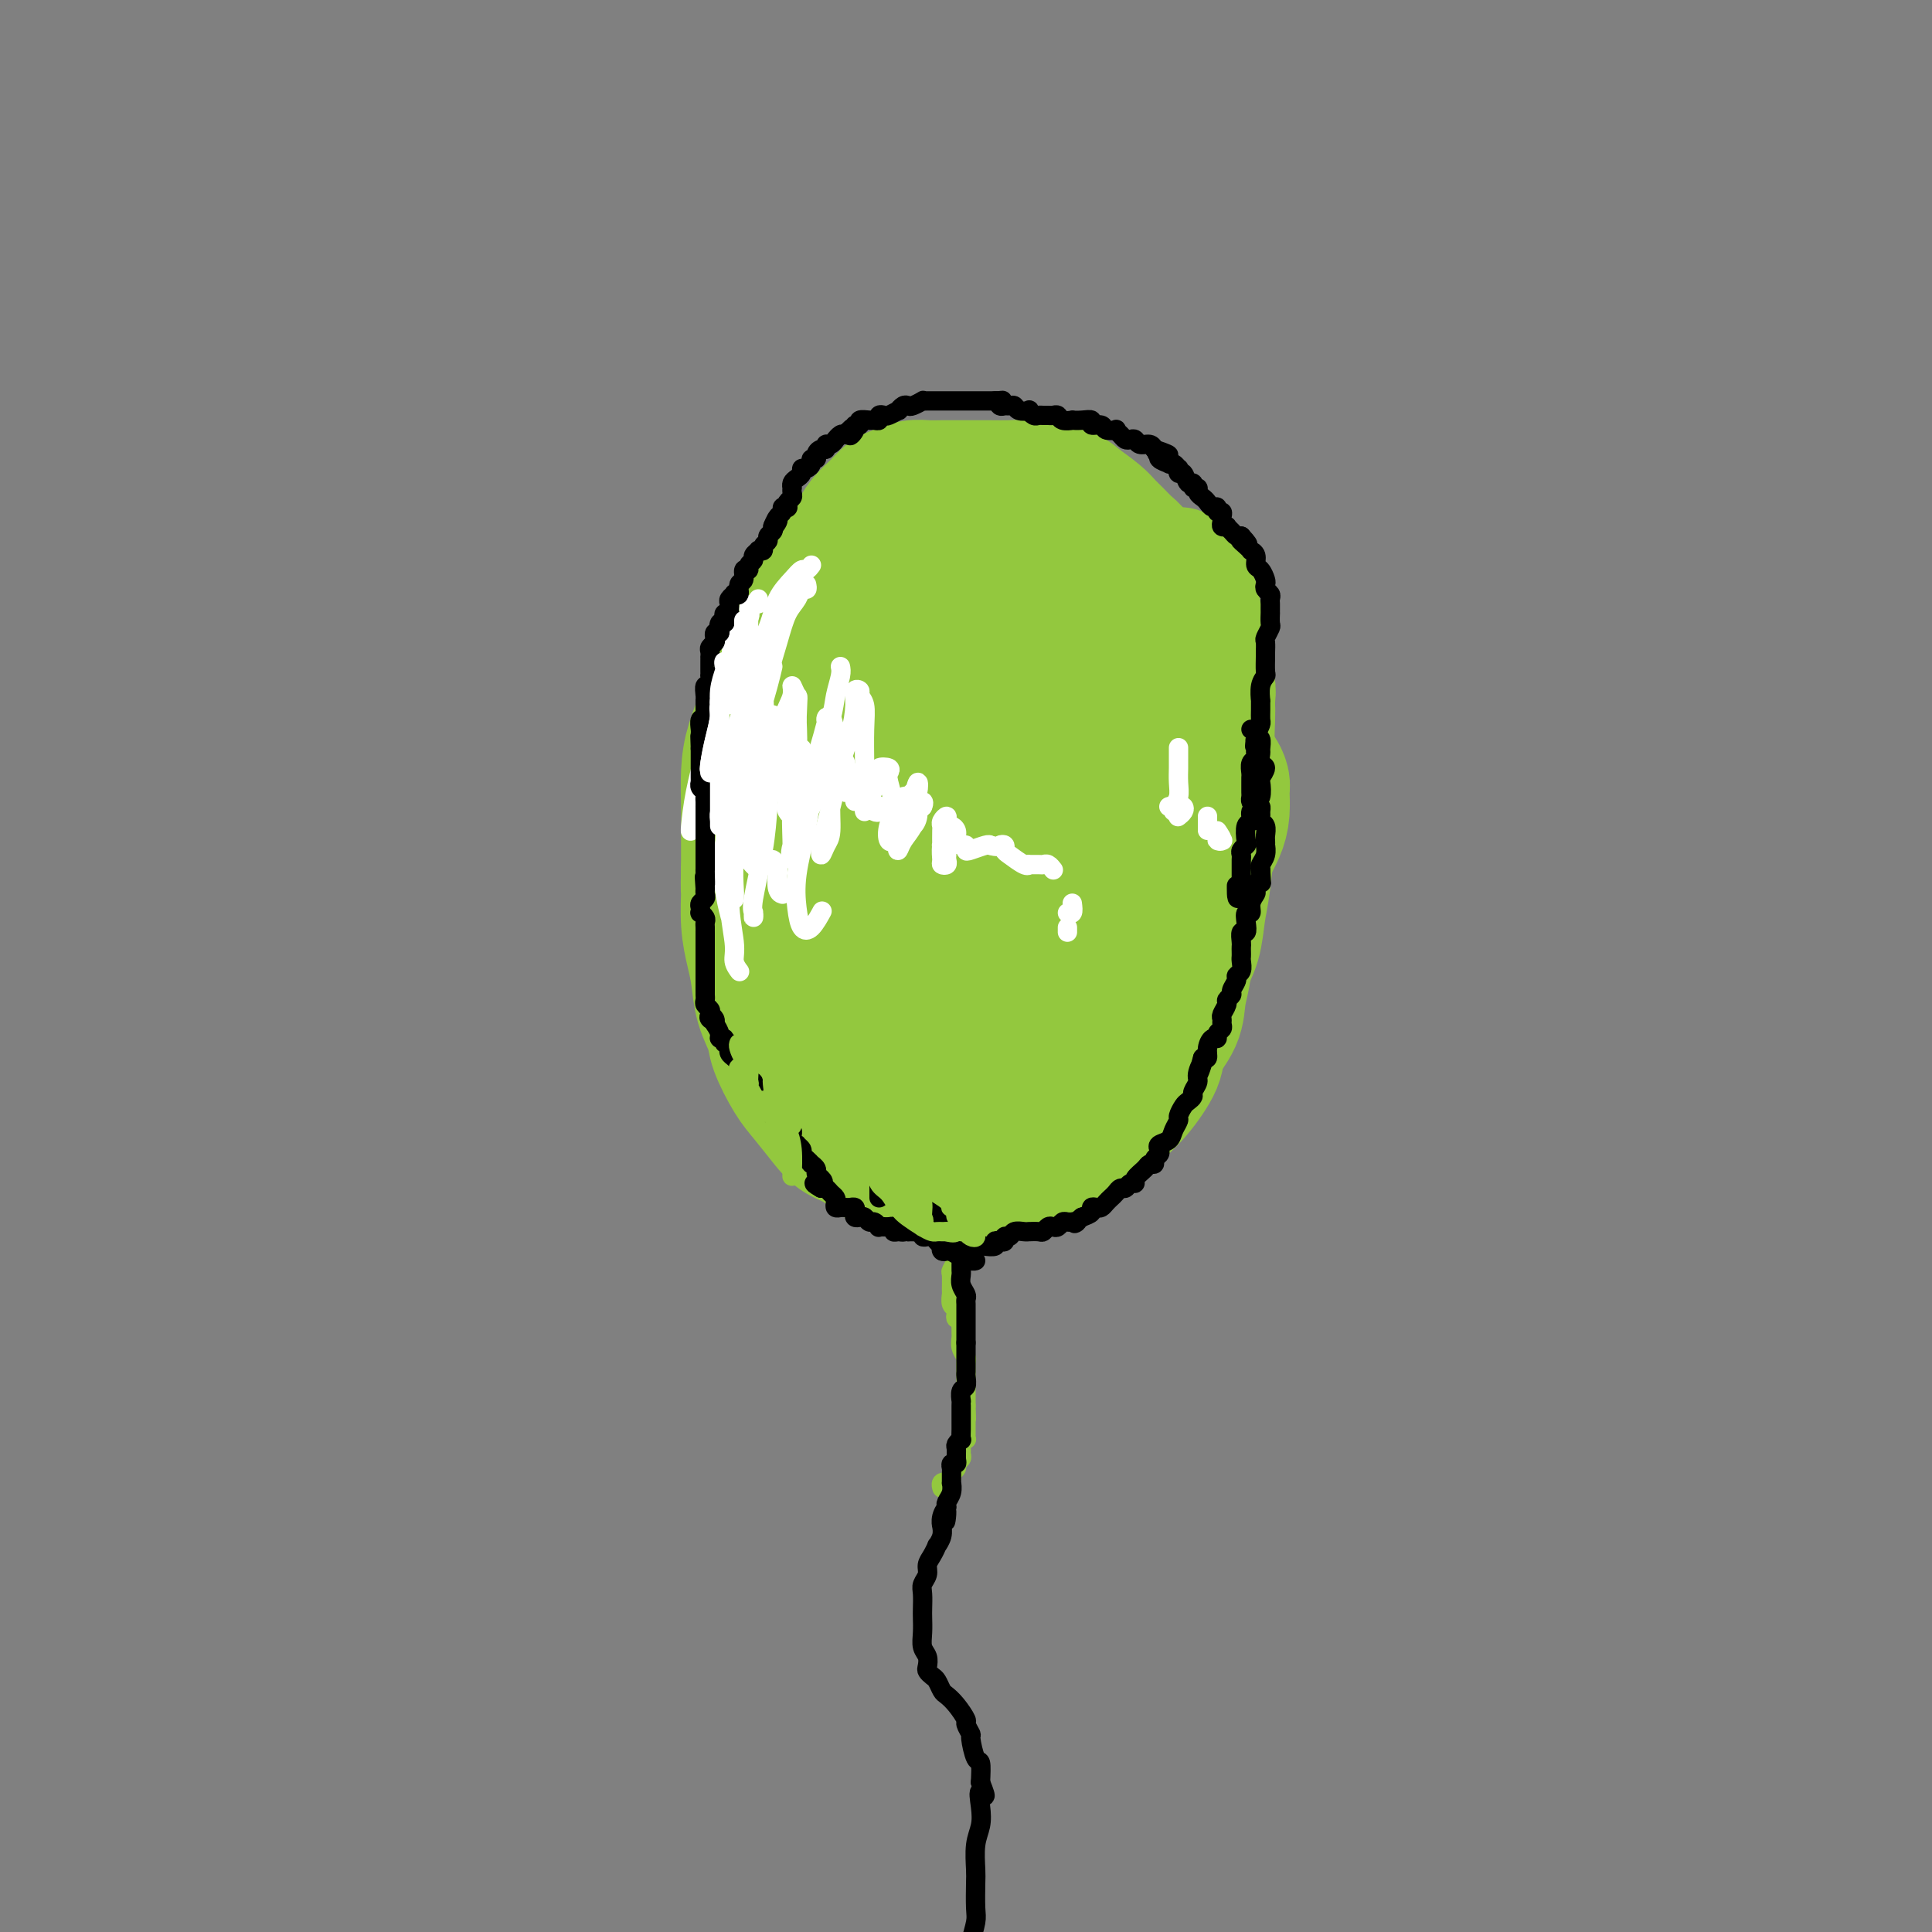 <svg viewBox='0 0 400 400' version='1.1' xmlns='http://www.w3.org/2000/svg' xmlns:xlink='http://www.w3.org/1999/xlink'><rect x="0" y="0" width="400" height="400" fill="#808080" stroke="none"/><g fill='none' stroke='#93C83E' stroke-width='28' stroke-linecap='round' stroke-linejoin='round'><path d='M200,129c-0.106,-0.446 -0.211,-0.892 0,-1c0.211,-0.108 0.739,0.122 1,0c0.261,-0.122 0.255,-0.596 0,-1c-0.255,-0.404 -0.761,-0.737 -1,-1c-0.239,-0.263 -0.213,-0.456 0,-1c0.213,-0.544 0.614,-1.441 0,-2c-0.614,-0.559 -2.243,-0.781 -3,-1c-0.757,-0.219 -0.644,-0.436 -1,-1c-0.356,-0.564 -1.182,-1.475 -2,-2c-0.818,-0.525 -1.627,-0.663 -2,-1c-0.373,-0.337 -0.310,-0.872 -1,-1c-0.690,-0.128 -2.132,0.152 -3,0c-0.868,-0.152 -1.162,-0.737 -2,-1c-0.838,-0.263 -2.219,-0.204 -3,0c-0.781,0.204 -0.962,0.555 -2,1c-1.038,0.445 -2.934,0.986 -4,1c-1.066,0.014 -1.300,-0.499 -2,0c-0.700,0.499 -1.864,2.012 -3,3c-1.136,0.988 -2.244,1.453 -3,2c-0.756,0.547 -1.158,1.176 -2,2c-0.842,0.824 -2.122,1.842 -3,3c-0.878,1.158 -1.352,2.454 -2,4c-0.648,1.546 -1.470,3.341 -2,5c-0.530,1.659 -0.769,3.182 -1,5c-0.231,1.818 -0.454,3.932 -1,6c-0.546,2.068 -1.414,4.090 -2,6c-0.586,1.910 -0.889,3.708 -1,6c-0.111,2.292 -0.030,5.079 0,7c0.030,1.921 0.009,2.978 0,5c-0.009,2.022 -0.004,5.011 0,8'/><path d='M155,180c-0.142,4.872 0.002,4.052 0,5c-0.002,0.948 -0.151,3.664 0,6c0.151,2.336 0.602,4.292 1,6c0.398,1.708 0.743,3.167 1,5c0.257,1.833 0.427,4.039 1,6c0.573,1.961 1.550,3.676 2,5c0.450,1.324 0.374,2.256 1,4c0.626,1.744 1.955,4.300 3,6c1.045,1.700 1.805,2.543 3,4c1.195,1.457 2.824,3.528 4,5c1.176,1.472 1.898,2.345 3,3c1.102,0.655 2.584,1.093 4,2c1.416,0.907 2.765,2.282 4,3c1.235,0.718 2.355,0.778 4,1c1.645,0.222 3.817,0.605 6,1c2.183,0.395 4.379,0.802 6,1c1.621,0.198 2.668,0.186 4,0c1.332,-0.186 2.950,-0.545 5,-1c2.050,-0.455 4.533,-1.006 6,-1c1.467,0.006 1.918,0.567 3,0c1.082,-0.567 2.795,-2.263 4,-3c1.205,-0.737 1.903,-0.515 3,-1c1.097,-0.485 2.592,-1.678 4,-3c1.408,-1.322 2.728,-2.772 4,-4c1.272,-1.228 2.498,-2.235 4,-4c1.502,-1.765 3.282,-4.288 4,-6c0.718,-1.712 0.375,-2.613 1,-4c0.625,-1.387 2.219,-3.258 3,-5c0.781,-1.742 0.749,-3.354 1,-5c0.251,-1.646 0.786,-3.328 1,-5c0.214,-1.672 0.107,-3.336 0,-5'/><path d='M245,196c0.975,-3.610 0.412,-0.634 0,-2c-0.412,-1.366 -0.672,-7.073 -1,-10c-0.328,-2.927 -0.725,-3.073 -1,-5c-0.275,-1.927 -0.429,-5.634 -1,-8c-0.571,-2.366 -1.560,-3.392 -2,-5c-0.440,-1.608 -0.332,-3.798 -1,-6c-0.668,-2.202 -2.112,-4.417 -3,-6c-0.888,-1.583 -1.219,-2.535 -2,-4c-0.781,-1.465 -2.012,-3.442 -3,-5c-0.988,-1.558 -1.733,-2.696 -3,-4c-1.267,-1.304 -3.057,-2.773 -4,-4c-0.943,-1.227 -1.040,-2.212 -2,-3c-0.960,-0.788 -2.783,-1.378 -4,-2c-1.217,-0.622 -1.829,-1.277 -3,-2c-1.171,-0.723 -2.902,-1.515 -4,-2c-1.098,-0.485 -1.562,-0.665 -3,-1c-1.438,-0.335 -3.848,-0.826 -5,-1c-1.152,-0.174 -1.045,-0.031 -2,0c-0.955,0.031 -2.973,-0.050 -4,0c-1.027,0.050 -1.065,0.231 -2,1c-0.935,0.769 -2.768,2.126 -4,3c-1.232,0.874 -1.864,1.265 -3,3c-1.136,1.735 -2.778,4.814 -4,7c-1.222,2.186 -2.026,3.477 -3,6c-0.974,2.523 -2.119,6.277 -3,10c-0.881,3.723 -1.497,7.415 -2,11c-0.503,3.585 -0.892,7.063 -1,11c-0.108,3.937 0.064,8.334 0,13c-0.064,4.666 -0.363,9.602 0,13c0.363,3.398 1.390,5.256 2,7c0.610,1.744 0.805,3.372 1,5'/><path d='M178,216c1.194,6.618 2.680,4.163 4,3c1.320,-1.163 2.475,-1.035 4,-2c1.525,-0.965 3.421,-3.024 5,-5c1.579,-1.976 2.840,-3.868 4,-6c1.160,-2.132 2.217,-4.504 3,-9c0.783,-4.496 1.292,-11.118 2,-16c0.708,-4.882 1.615,-8.026 2,-12c0.385,-3.974 0.249,-8.779 0,-12c-0.249,-3.221 -0.611,-4.859 -1,-6c-0.389,-1.141 -0.807,-1.785 -1,-2c-0.193,-0.215 -0.163,-0.000 -1,0c-0.837,0.000 -2.542,-0.215 -4,1c-1.458,1.215 -2.669,3.858 -4,6c-1.331,2.142 -2.784,3.781 -4,7c-1.216,3.219 -2.197,8.017 -3,12c-0.803,3.983 -1.430,7.150 -1,11c0.430,3.850 1.916,8.383 3,11c1.084,2.617 1.765,3.319 3,4c1.235,0.681 3.024,1.341 5,1c1.976,-0.341 4.138,-1.684 6,-3c1.862,-1.316 3.423,-2.607 5,-6c1.577,-3.393 3.168,-8.890 4,-13c0.832,-4.110 0.905,-6.832 1,-10c0.095,-3.168 0.214,-6.780 0,-10c-0.214,-3.220 -0.760,-6.047 -1,-8c-0.240,-1.953 -0.172,-3.033 -1,-3c-0.828,0.033 -2.551,1.180 -4,2c-1.449,0.820 -2.626,1.313 -4,4c-1.374,2.687 -2.947,7.570 -4,11c-1.053,3.430 -1.587,5.409 -2,9c-0.413,3.591 -0.707,8.796 -1,14'/><path d='M193,189c-0.923,7.740 0.269,10.088 1,12c0.731,1.912 0.999,3.386 2,5c1.001,1.614 2.734,3.367 4,4c1.266,0.633 2.066,0.146 4,-1c1.934,-1.146 5.003,-2.952 7,-5c1.997,-2.048 2.921,-4.339 4,-7c1.079,-2.661 2.312,-5.692 3,-8c0.688,-2.308 0.832,-3.893 1,-5c0.168,-1.107 0.362,-1.736 0,-2c-0.362,-0.264 -1.280,-0.164 -2,0c-0.720,0.164 -1.241,0.392 -2,2c-0.759,1.608 -1.754,4.597 -3,7c-1.246,2.403 -2.743,4.221 -4,7c-1.257,2.779 -2.274,6.519 -3,9c-0.726,2.481 -1.160,3.703 -1,5c0.160,1.297 0.915,2.669 2,3c1.085,0.331 2.500,-0.378 4,-1c1.500,-0.622 3.086,-1.157 5,-3c1.914,-1.843 4.158,-4.992 6,-7c1.842,-2.008 3.282,-2.873 4,-4c0.718,-1.127 0.714,-2.515 1,-3c0.286,-0.485 0.863,-0.067 1,0c0.137,0.067 -0.166,-0.218 -1,0c-0.834,0.218 -2.198,0.940 -3,2c-0.802,1.060 -1.040,2.458 -2,4c-0.960,1.542 -2.641,3.227 -4,5c-1.359,1.773 -2.397,3.632 -3,5c-0.603,1.368 -0.770,2.243 -1,3c-0.230,0.757 -0.524,1.396 0,2c0.524,0.604 1.864,1.173 3,1c1.136,-0.173 2.068,-1.086 3,-2'/><path d='M219,217c1.507,-0.133 2.273,-0.965 3,-2c0.727,-1.035 1.415,-2.274 2,-3c0.585,-0.726 1.066,-0.941 1,-1c-0.066,-0.059 -0.679,0.037 -1,0c-0.321,-0.037 -0.351,-0.207 -1,0c-0.649,0.207 -1.916,0.792 -3,1c-1.084,0.208 -1.985,0.041 -3,0c-1.015,-0.041 -2.143,0.044 -3,0c-0.857,-0.044 -1.441,-0.218 -2,-1c-0.559,-0.782 -1.092,-2.174 -1,-3c0.092,-0.826 0.810,-1.087 1,-2c0.190,-0.913 -0.146,-2.479 0,-3c0.146,-0.521 0.776,0.001 1,0c0.224,-0.001 0.043,-0.525 -1,0c-1.043,0.525 -2.949,2.100 -4,3c-1.051,0.900 -1.248,1.127 -2,2c-0.752,0.873 -2.059,2.394 -3,3c-0.941,0.606 -1.517,0.297 -2,1c-0.483,0.703 -0.874,2.419 -1,3c-0.126,0.581 0.012,0.026 0,0c-0.012,-0.026 -0.173,0.477 0,1c0.173,0.523 0.681,1.066 2,1c1.319,-0.066 3.449,-0.741 5,-1c1.551,-0.259 2.525,-0.102 4,-1c1.475,-0.898 3.452,-2.850 5,-4c1.548,-1.150 2.666,-1.498 4,-3c1.334,-1.502 2.885,-4.159 4,-6c1.115,-1.841 1.794,-2.864 3,-5c1.206,-2.136 2.940,-5.383 4,-8c1.060,-2.617 1.446,-4.605 2,-7c0.554,-2.395 1.277,-5.198 2,-8'/><path d='M235,174c2.082,-6.200 -0.213,-4.699 -1,-5c-0.787,-0.301 -0.067,-2.402 0,-4c0.067,-1.598 -0.519,-2.692 -1,-3c-0.481,-0.308 -0.858,0.171 -1,0c-0.142,-0.171 -0.049,-0.991 0,-1c0.049,-0.009 0.055,0.792 0,1c-0.055,0.208 -0.170,-0.179 0,0c0.170,0.179 0.625,0.924 1,2c0.375,1.076 0.669,2.484 1,3c0.331,0.516 0.700,0.140 1,0c0.300,-0.140 0.531,-0.045 1,0c0.469,0.045 1.177,0.039 2,0c0.823,-0.039 1.762,-0.110 2,-1c0.238,-0.890 -0.223,-2.599 0,-4c0.223,-1.401 1.131,-2.493 2,-4c0.869,-1.507 1.698,-3.430 2,-5c0.302,-1.570 0.078,-2.786 0,-4c-0.078,-1.214 -0.009,-2.424 0,-4c0.009,-1.576 -0.043,-3.517 0,-5c0.043,-1.483 0.181,-2.509 0,-4c-0.181,-1.491 -0.681,-3.448 -1,-5c-0.319,-1.552 -0.455,-2.699 -1,-4c-0.545,-1.301 -1.497,-2.757 -2,-4c-0.503,-1.243 -0.557,-2.272 -1,-3c-0.443,-0.728 -1.274,-1.154 -2,-2c-0.726,-0.846 -1.348,-2.113 -2,-3c-0.652,-0.887 -1.335,-1.395 -2,-2c-0.665,-0.605 -1.312,-1.306 -2,-2c-0.688,-0.694 -1.416,-1.379 -2,-2c-0.584,-0.621 -1.024,-1.177 -2,-2c-0.976,-0.823 -2.488,-1.911 -4,-3'/><path d='M223,104c-2.968,-2.657 -2.386,-1.300 -3,-1c-0.614,0.300 -2.422,-0.455 -4,-1c-1.578,-0.545 -2.925,-0.878 -4,-1c-1.075,-0.122 -1.876,-0.033 -3,0c-1.124,0.033 -2.569,0.009 -4,0c-1.431,-0.009 -2.847,-0.003 -4,0c-1.153,0.003 -2.042,0.004 -3,0c-0.958,-0.004 -1.986,-0.013 -3,0c-1.014,0.013 -2.014,0.047 -3,0c-0.986,-0.047 -1.959,-0.175 -3,0c-1.041,0.175 -2.150,0.654 -3,1c-0.850,0.346 -1.440,0.561 -2,1c-0.560,0.439 -1.091,1.102 -2,2c-0.909,0.898 -2.198,2.030 -3,3c-0.802,0.970 -1.118,1.779 -2,3c-0.882,1.221 -2.331,2.854 -3,4c-0.669,1.146 -0.557,1.804 -1,3c-0.443,1.196 -1.439,2.930 -2,5c-0.561,2.070 -0.686,4.475 -1,6c-0.314,1.525 -0.816,2.170 -1,4c-0.184,1.830 -0.049,4.847 0,7c0.049,2.153 0.013,3.443 0,5c-0.013,1.557 -0.005,3.381 0,5c0.005,1.619 0.005,3.034 0,4c-0.005,0.966 -0.015,1.483 0,2c0.015,0.517 0.055,1.036 0,1c-0.055,-0.036 -0.205,-0.626 0,-1c0.205,-0.374 0.766,-0.533 1,-1c0.234,-0.467 0.140,-1.241 0,-3c-0.140,-1.759 -0.326,-4.503 0,-7c0.326,-2.497 1.163,-4.749 2,-7'/><path d='M172,138c1.000,-4.448 2.001,-6.070 3,-8c0.999,-1.930 1.996,-4.170 3,-6c1.004,-1.830 2.014,-3.252 4,-5c1.986,-1.748 4.949,-3.824 7,-5c2.051,-1.176 3.190,-1.451 5,-2c1.810,-0.549 4.292,-1.370 6,-2c1.708,-0.630 2.641,-1.067 4,-1c1.359,0.067 3.143,0.639 4,1c0.857,0.361 0.785,0.513 2,1c1.215,0.487 3.716,1.310 5,2c1.284,0.690 1.352,1.248 2,2c0.648,0.752 1.875,1.697 3,3c1.125,1.303 2.147,2.962 3,4c0.853,1.038 1.538,1.453 2,3c0.462,1.547 0.702,4.224 1,6c0.298,1.776 0.654,2.649 1,4c0.346,1.351 0.681,3.180 1,5c0.319,1.820 0.622,3.633 1,5c0.378,1.367 0.832,2.290 1,4c0.168,1.710 0.049,4.207 0,6c-0.049,1.793 -0.027,2.880 0,4c0.027,1.120 0.061,2.271 0,4c-0.061,1.729 -0.216,4.036 0,6c0.216,1.964 0.804,3.586 1,5c0.196,1.414 -0.000,2.622 0,4c0.000,1.378 0.196,2.927 0,4c-0.196,1.073 -0.785,1.669 -1,2c-0.215,0.331 -0.058,0.398 0,1c0.058,0.602 0.016,1.739 0,2c-0.016,0.261 -0.004,-0.354 0,-1c0.004,-0.646 0.002,-1.323 0,-2'/><path d='M230,184c0.148,4.281 0.517,-2.516 1,-6c0.483,-3.484 1.081,-3.655 2,-5c0.919,-1.345 2.158,-3.863 3,-6c0.842,-2.137 1.285,-3.891 2,-5c0.715,-1.109 1.702,-1.571 2,-2c0.298,-0.429 -0.093,-0.825 0,-1c0.093,-0.175 0.669,-0.131 1,0c0.331,0.131 0.415,0.348 1,1c0.585,0.652 1.670,1.738 2,3c0.330,1.262 -0.094,2.698 0,4c0.094,1.302 0.705,2.468 1,4c0.295,1.532 0.275,3.430 0,5c-0.275,1.570 -0.805,2.812 -1,4c-0.195,1.188 -0.054,2.323 0,3c0.054,0.677 0.021,0.895 0,1c-0.021,0.105 -0.031,0.096 0,0c0.031,-0.096 0.102,-0.279 0,-1c-0.102,-0.721 -0.378,-1.979 0,-4c0.378,-2.021 1.411,-4.804 2,-7c0.589,-2.196 0.735,-3.803 1,-5c0.265,-1.197 0.648,-1.983 1,-3c0.352,-1.017 0.672,-2.266 1,-3c0.328,-0.734 0.662,-0.952 1,-1c0.338,-0.048 0.680,0.076 1,0c0.320,-0.076 0.620,-0.352 1,0c0.380,0.352 0.842,1.331 1,2c0.158,0.669 0.012,1.027 0,2c-0.012,0.973 0.110,2.560 0,4c-0.110,1.440 -0.453,2.734 -1,4c-0.547,1.266 -1.299,2.505 -2,4c-0.701,1.495 -1.350,3.248 -2,5'/><path d='M248,181c-0.558,3.818 0.048,2.862 0,3c-0.048,0.138 -0.749,1.369 -1,2c-0.251,0.631 -0.053,0.662 0,1c0.053,0.338 -0.038,0.983 0,1c0.038,0.017 0.206,-0.595 0,-1c-0.206,-0.405 -0.786,-0.602 -1,-1c-0.214,-0.398 -0.061,-0.998 0,-1c0.061,-0.002 0.032,0.593 0,1c-0.032,0.407 -0.065,0.625 0,1c0.065,0.375 0.228,0.908 0,2c-0.228,1.092 -0.849,2.743 -1,4c-0.151,1.257 0.166,2.119 0,3c-0.166,0.881 -0.815,1.782 -1,3c-0.185,1.218 0.093,2.754 0,4c-0.093,1.246 -0.558,2.201 -1,3c-0.442,0.799 -0.861,1.440 -1,2c-0.139,0.560 0.003,1.039 0,1c-0.003,-0.039 -0.152,-0.595 0,-1c0.152,-0.405 0.604,-0.659 1,-1c0.396,-0.341 0.736,-0.769 1,-2c0.264,-1.231 0.452,-3.266 1,-5c0.548,-1.734 1.457,-3.166 2,-5c0.543,-1.834 0.720,-4.070 1,-6c0.280,-1.930 0.665,-3.553 1,-6c0.335,-2.447 0.622,-5.719 1,-8c0.378,-2.281 0.847,-3.570 1,-5c0.153,-1.430 -0.012,-3.002 0,-5c0.012,-1.998 0.199,-4.422 0,-6c-0.199,-1.578 -0.784,-2.309 -1,-4c-0.216,-1.691 -0.062,-4.340 0,-6c0.062,-1.660 0.031,-2.330 0,-3'/><path d='M250,146c-0.172,-4.065 -0.102,-2.229 0,-2c0.102,0.229 0.237,-1.150 0,-2c-0.237,-0.850 -0.847,-1.171 -1,-2c-0.153,-0.829 0.151,-2.167 0,-3c-0.151,-0.833 -0.758,-1.163 -1,-2c-0.242,-0.837 -0.121,-2.183 0,-3c0.121,-0.817 0.240,-1.104 0,-2c-0.240,-0.896 -0.838,-2.400 -1,-3c-0.162,-0.600 0.114,-0.297 0,-1c-0.114,-0.703 -0.618,-2.414 -1,-3c-0.382,-0.586 -0.641,-0.048 -1,0c-0.359,0.048 -0.817,-0.393 -1,-1c-0.183,-0.607 -0.090,-1.378 0,-2c0.090,-0.622 0.178,-1.095 0,-1c-0.178,0.095 -0.622,0.757 -1,1c-0.378,0.243 -0.689,0.065 -1,0c-0.311,-0.065 -0.622,-0.018 -1,0c-0.378,0.018 -0.822,0.005 -1,0c-0.178,-0.005 -0.089,-0.003 0,0'/></g>
<g fill='none' stroke='#93C83E' stroke-width='4' stroke-linecap='round' stroke-linejoin='round'><path d='M199,258c-0.425,-0.087 -0.850,-0.174 -1,0c-0.150,0.174 -0.026,0.608 0,1c0.026,0.392 -0.046,0.743 0,1c0.046,0.257 0.209,0.421 0,1c-0.209,0.579 -0.789,1.573 -1,2c-0.211,0.427 -0.053,0.285 0,1c0.053,0.715 0.000,2.285 0,3c-0.000,0.715 0.051,0.574 0,1c-0.051,0.426 -0.206,1.420 0,2c0.206,0.580 0.773,0.747 1,1c0.227,0.253 0.113,0.593 0,1c-0.113,0.407 -0.227,0.883 0,1c0.227,0.117 0.793,-0.124 1,0c0.207,0.124 0.054,0.613 0,1c-0.054,0.387 -0.011,0.671 0,1c0.011,0.329 -0.011,0.703 0,1c0.011,0.297 0.056,0.517 0,1c-0.056,0.483 -0.211,1.229 0,2c0.211,0.771 0.789,1.569 1,2c0.211,0.431 0.057,0.497 0,1c-0.057,0.503 -0.015,1.443 0,2c0.015,0.557 0.004,0.731 0,1c-0.004,0.269 -0.001,0.632 0,1c0.001,0.368 0.000,0.742 0,1c-0.000,0.258 -0.000,0.399 0,1c0.000,0.601 0.000,1.662 0,2c-0.000,0.338 -0.000,-0.046 0,0c0.000,0.046 0.000,0.523 0,1'/><path d='M200,291c0.155,5.208 0.042,1.728 0,1c-0.042,-0.728 -0.011,1.298 0,2c0.011,0.702 0.004,0.082 0,0c-0.004,-0.082 -0.005,0.373 0,1c0.005,0.627 0.015,1.425 0,2c-0.015,0.575 -0.057,0.928 0,1c0.057,0.072 0.213,-0.135 0,0c-0.213,0.135 -0.793,0.614 -1,1c-0.207,0.386 -0.040,0.681 0,1c0.040,0.319 -0.046,0.663 0,1c0.046,0.337 0.224,0.667 0,1c-0.224,0.333 -0.849,0.667 -1,1c-0.151,0.333 0.171,0.664 0,1c-0.171,0.336 -0.834,0.678 -1,1c-0.166,0.322 0.166,0.626 0,1c-0.166,0.374 -0.829,0.818 -1,1c-0.171,0.182 0.150,0.101 0,0c-0.150,-0.101 -0.772,-0.223 -1,0c-0.228,0.223 -0.061,0.791 0,1c0.061,0.209 0.018,0.060 0,0c-0.018,-0.060 -0.009,-0.030 0,0'/><path d='M195,403c0.311,-0.111 0.622,-0.222 1,0c0.378,0.222 0.822,0.778 1,1c0.178,0.222 0.089,0.111 0,0'/></g>
<g fill='none' stroke='#000000' stroke-width='4' stroke-linecap='round' stroke-linejoin='round'><path d='M200,258c-0.423,-0.120 -0.845,-0.239 -1,0c-0.155,0.239 -0.041,0.838 0,1c0.041,0.162 0.011,-0.111 0,0c-0.011,0.111 -0.003,0.606 0,1c0.003,0.394 -0.000,0.686 0,1c0.000,0.314 0.004,0.651 0,1c-0.004,0.349 -0.015,0.709 0,1c0.015,0.291 0.057,0.512 0,1c-0.057,0.488 -0.211,1.244 0,2c0.211,0.756 0.789,1.512 1,2c0.211,0.488 0.057,0.708 0,1c-0.057,0.292 -0.015,0.656 0,1c0.015,0.344 0.004,0.669 0,1c-0.004,0.331 -0.001,0.667 0,1c0.001,0.333 0.000,0.663 0,1c-0.000,0.337 -0.000,0.682 0,1c0.000,0.318 0.000,0.610 0,1c-0.000,0.390 -0.000,0.878 0,1c0.000,0.122 0.000,-0.121 0,0c-0.000,0.121 -0.000,0.606 0,1c0.000,0.394 0.000,0.697 0,1'/><path d='M200,278c-0.000,3.273 -0.000,1.454 0,1c0.000,-0.454 0.000,0.456 0,1c-0.000,0.544 -0.000,0.722 0,1c0.000,0.278 0.001,0.656 0,1c-0.001,0.344 -0.004,0.654 0,1c0.004,0.346 0.015,0.727 0,1c-0.015,0.273 -0.057,0.436 0,1c0.057,0.564 0.211,1.527 0,2c-0.211,0.473 -0.789,0.454 -1,1c-0.211,0.546 -0.057,1.655 0,2c0.057,0.345 0.015,-0.076 0,0c-0.015,0.076 -0.004,0.649 0,1c0.004,0.351 0.001,0.480 0,1c-0.001,0.520 0.001,1.431 0,2c-0.001,0.569 -0.004,0.797 0,1c0.004,0.203 0.015,0.382 0,1c-0.015,0.618 -0.057,1.675 0,2c0.057,0.325 0.212,-0.081 0,0c-0.212,0.081 -0.793,0.648 -1,1c-0.207,0.352 -0.041,0.490 0,1c0.041,0.510 -0.041,1.392 0,2c0.041,0.608 0.207,0.941 0,1c-0.207,0.059 -0.788,-0.158 -1,0c-0.212,0.158 -0.056,0.689 0,1c0.056,0.311 0.011,0.402 0,1c-0.011,0.598 0.011,1.705 0,2c-0.011,0.295 -0.054,-0.220 0,0c0.054,0.220 0.207,1.175 0,2c-0.207,0.825 -0.773,1.522 -1,2c-0.227,0.478 -0.113,0.739 0,1'/><path d='M196,312c-0.558,5.460 0.048,2.109 0,1c-0.048,-1.109 -0.749,0.022 -1,1c-0.251,0.978 -0.053,1.801 0,2c0.053,0.199 -0.041,-0.228 0,0c0.041,0.228 0.217,1.111 0,2c-0.217,0.889 -0.828,1.785 -1,2c-0.172,0.215 0.094,-0.252 0,0c-0.094,0.252 -0.547,1.221 -1,2c-0.453,0.779 -0.906,1.367 -1,2c-0.094,0.633 0.171,1.309 0,2c-0.171,0.691 -0.778,1.395 -1,2c-0.222,0.605 -0.061,1.110 0,2c0.061,0.890 0.020,2.163 0,3c-0.020,0.837 -0.019,1.236 0,2c0.019,0.764 0.057,1.892 0,3c-0.057,1.108 -0.208,2.195 0,3c0.208,0.805 0.777,1.328 1,2c0.223,0.672 0.101,1.493 0,2c-0.101,0.507 -0.183,0.699 0,1c0.183,0.301 0.629,0.712 1,1c0.371,0.288 0.668,0.452 1,1c0.332,0.548 0.701,1.479 1,2c0.299,0.521 0.529,0.630 1,1c0.471,0.370 1.183,0.999 2,2c0.817,1.001 1.738,2.374 2,3c0.262,0.626 -0.136,0.504 0,1c0.136,0.496 0.807,1.608 1,2c0.193,0.392 -0.093,0.064 0,1c0.093,0.936 0.563,3.137 1,4c0.437,0.863 0.839,0.390 1,1c0.161,0.610 0.080,2.305 0,4'/><path d='M203,369c1.861,4.655 0.513,2.294 0,2c-0.513,-0.294 -0.190,1.479 0,3c0.190,1.521 0.247,2.788 0,4c-0.247,1.212 -0.797,2.367 -1,4c-0.203,1.633 -0.058,3.744 0,5c0.058,1.256 0.029,1.658 0,3c-0.029,1.342 -0.059,3.623 0,5c0.059,1.377 0.208,1.849 0,3c-0.208,1.151 -0.774,2.982 -1,4c-0.226,1.018 -0.112,1.224 0,2c0.112,0.776 0.223,2.122 0,3c-0.223,0.878 -0.781,1.287 -1,2c-0.219,0.713 -0.100,1.731 0,3c0.100,1.269 0.181,2.790 0,4c-0.181,1.210 -0.623,2.109 -1,3c-0.377,0.891 -0.688,1.774 -1,3c-0.312,1.226 -0.623,2.794 -1,4c-0.377,1.206 -0.819,2.051 -1,3c-0.181,0.949 -0.101,2.001 0,3c0.101,0.999 0.223,1.944 0,2c-0.223,0.056 -0.792,-0.779 -1,-1c-0.208,-0.221 -0.056,0.171 0,-1c0.056,-1.171 0.016,-3.906 0,-5c-0.016,-1.094 -0.008,-0.547 0,0'/></g>
<g fill='none' stroke='#FFFFFF' stroke-width='4' stroke-linecap='round' stroke-linejoin='round'><path d='M157,124c0.077,0.443 0.153,0.885 0,1c-0.153,0.115 -0.536,-0.099 -1,0c-0.464,0.099 -1.010,0.510 -1,1c0.010,0.490 0.575,1.058 0,2c-0.575,0.942 -2.290,2.258 -3,4c-0.710,1.742 -0.415,3.910 -1,6c-0.585,2.090 -2.052,4.101 -3,7c-0.948,2.899 -1.378,6.686 -2,10c-0.622,3.314 -1.435,6.156 -2,9c-0.565,2.844 -0.883,5.689 -1,7c-0.117,1.311 -0.033,1.089 0,1c0.033,-0.089 0.017,-0.044 0,0'/><path d='M158,133c0.128,0.460 0.256,0.920 0,1c-0.256,0.080 -0.894,-0.219 -1,0c-0.106,0.219 0.322,0.956 0,2c-0.322,1.044 -1.392,2.395 -2,4c-0.608,1.605 -0.752,3.464 -1,5c-0.248,1.536 -0.599,2.749 -1,4c-0.401,1.251 -0.851,2.538 -1,4c-0.149,1.462 0.003,3.097 0,4c-0.003,0.903 -0.160,1.073 0,1c0.160,-0.073 0.636,-0.389 1,-1c0.364,-0.611 0.616,-1.518 1,-3c0.384,-1.482 0.902,-3.540 1,-5c0.098,-1.460 -0.223,-2.321 0,-3c0.223,-0.679 0.991,-1.176 1,-1c0.009,0.176 -0.742,1.026 -1,2c-0.258,0.974 -0.024,2.073 0,3c0.024,0.927 -0.163,1.683 0,2c0.163,0.317 0.674,0.194 1,0c0.326,-0.194 0.466,-0.460 1,-1c0.534,-0.540 1.464,-1.354 2,-2c0.536,-0.646 0.680,-1.124 1,-1c0.320,0.124 0.818,0.848 1,1c0.182,0.152 0.049,-0.270 0,0c-0.049,0.270 -0.014,1.232 0,2c0.014,0.768 0.007,1.341 0,2c-0.007,0.659 -0.013,1.403 0,2c0.013,0.597 0.045,1.047 0,1c-0.045,-0.047 -0.166,-0.589 0,-1c0.166,-0.411 0.619,-0.689 1,-1c0.381,-0.311 0.691,-0.656 1,-1'/><path d='M163,153c0.333,-0.333 0.167,-0.167 0,0'/><path d='M164,156c0.000,0.733 0.000,1.467 0,2c0.000,0.533 0.000,0.867 0,1c-0.000,0.133 0.000,0.067 0,0'/><path d='M174,138c0.104,0.474 0.208,0.947 0,2c-0.208,1.053 -0.729,2.684 -1,4c-0.271,1.316 -0.294,2.315 -1,5c-0.706,2.685 -2.096,7.056 -3,11c-0.904,3.944 -1.323,7.462 -2,11c-0.677,3.538 -1.614,7.094 -2,10c-0.386,2.906 -0.222,5.160 0,7c0.222,1.840 0.503,3.266 1,4c0.497,0.734 1.211,0.774 2,0c0.789,-0.774 1.654,-2.364 2,-3c0.346,-0.636 0.173,-0.318 0,0'/><path d='M175,158c-0.000,-0.171 -0.001,-0.341 0,0c0.001,0.341 0.003,1.195 0,2c-0.003,0.805 -0.011,1.562 0,2c0.011,0.438 0.041,0.558 0,1c-0.041,0.442 -0.155,1.207 0,1c0.155,-0.207 0.577,-1.386 1,-2c0.423,-0.614 0.845,-0.664 1,-1c0.155,-0.336 0.041,-0.959 0,-1c-0.041,-0.041 -0.011,0.499 0,1c0.011,0.501 0.003,0.962 0,1c-0.003,0.038 -0.001,-0.348 0,0c0.001,0.348 -0.001,1.429 0,2c0.001,0.571 0.003,0.633 0,1c-0.003,0.367 -0.011,1.040 0,1c0.011,-0.040 0.040,-0.792 0,-1c-0.040,-0.208 -0.150,0.129 0,0c0.150,-0.129 0.561,-0.725 1,-1c0.439,-0.275 0.905,-0.228 1,0c0.095,0.228 -0.181,0.636 0,1c0.181,0.364 0.819,0.682 1,1c0.181,0.318 -0.096,0.634 0,1c0.096,0.366 0.565,0.782 1,1c0.435,0.218 0.838,0.240 1,0c0.162,-0.240 0.085,-0.740 0,-1c-0.085,-0.260 -0.177,-0.280 0,0c0.177,0.280 0.625,0.858 1,1c0.375,0.142 0.678,-0.154 1,0c0.322,0.154 0.663,0.758 1,1c0.337,0.242 0.668,0.121 1,0'/><path d='M186,169c1.389,0.925 0.361,0.738 0,1c-0.361,0.262 -0.055,0.971 0,1c0.055,0.029 -0.139,-0.624 0,-1c0.139,-0.376 0.612,-0.475 1,-1c0.388,-0.525 0.689,-1.476 1,-2c0.311,-0.524 0.630,-0.622 1,-1c0.370,-0.378 0.790,-1.035 1,-2c0.210,-0.965 0.211,-2.240 0,-2c-0.211,0.240 -0.633,1.993 -1,3c-0.367,1.007 -0.680,1.269 -1,2c-0.320,0.731 -0.646,1.930 -1,3c-0.354,1.070 -0.737,2.009 -1,2c-0.263,-0.009 -0.407,-0.966 0,-2c0.407,-1.034 1.364,-2.145 2,-3c0.636,-0.855 0.952,-1.454 1,-2c0.048,-0.546 -0.173,-1.039 0,-1c0.173,0.039 0.739,0.609 1,1c0.261,0.391 0.216,0.604 0,1c-0.216,0.396 -0.604,0.976 -1,2c-0.396,1.024 -0.800,2.491 -1,3c-0.200,0.509 -0.194,0.059 0,0c0.194,-0.059 0.578,0.273 1,0c0.422,-0.273 0.883,-1.150 1,-2c0.117,-0.850 -0.109,-1.671 0,-2c0.109,-0.329 0.555,-0.164 1,0'/><path d='M191,167c0.450,-0.900 0.076,-1.150 0,-1c-0.076,0.150 0.148,0.699 0,1c-0.148,0.301 -0.668,0.353 -1,1c-0.332,0.647 -0.477,1.889 -1,3c-0.523,1.111 -1.423,2.092 -2,3c-0.577,0.908 -0.829,1.742 -1,2c-0.171,0.258 -0.260,-0.061 0,-1c0.260,-0.939 0.869,-2.498 1,-4c0.131,-1.502 -0.218,-2.947 0,-4c0.218,-1.053 1.002,-1.712 1,-2c-0.002,-0.288 -0.789,-0.204 -1,0c-0.211,0.204 0.155,0.527 0,1c-0.155,0.473 -0.829,1.096 -1,2c-0.171,0.904 0.163,2.090 0,3c-0.163,0.910 -0.824,1.543 -1,2c-0.176,0.457 0.131,0.736 0,1c-0.131,0.264 -0.701,0.513 -1,0c-0.299,-0.513 -0.327,-1.787 0,-3c0.327,-1.213 1.008,-2.365 1,-4c-0.008,-1.635 -0.704,-3.755 -1,-5c-0.296,-1.245 -0.191,-1.616 0,-2c0.191,-0.384 0.468,-0.780 0,-1c-0.468,-0.220 -1.680,-0.264 -2,0c-0.320,0.264 0.254,0.837 0,2c-0.254,1.163 -1.336,2.918 -2,4c-0.664,1.082 -0.910,1.492 -1,2c-0.090,0.508 -0.024,1.116 0,1c0.024,-0.116 0.006,-0.954 0,-1c-0.006,-0.046 -0.002,0.701 0,0c0.002,-0.701 0.001,-2.851 0,-5'/><path d='M179,162c0.005,-1.483 0.016,-2.190 0,-4c-0.016,-1.810 -0.061,-4.721 0,-7c0.061,-2.279 0.227,-3.924 0,-5c-0.227,-1.076 -0.847,-1.581 -1,-2c-0.153,-0.419 0.162,-0.752 0,-1c-0.162,-0.248 -0.802,-0.412 -1,0c-0.198,0.412 0.045,1.401 0,3c-0.045,1.599 -0.380,3.806 -1,6c-0.620,2.194 -1.526,4.373 -2,6c-0.474,1.627 -0.517,2.703 -1,5c-0.483,2.297 -1.408,5.815 -2,8c-0.592,2.185 -0.853,3.038 -1,4c-0.147,0.962 -0.179,2.034 0,2c0.179,-0.034 0.571,-1.172 1,-2c0.429,-0.828 0.895,-1.344 1,-3c0.105,-1.656 -0.153,-4.451 0,-7c0.153,-2.549 0.716,-4.853 1,-7c0.284,-2.147 0.289,-4.137 0,-6c-0.289,-1.863 -0.873,-3.600 -1,-4c-0.127,-0.400 0.204,0.538 0,1c-0.204,0.462 -0.942,0.448 -1,0c-0.058,-0.448 0.563,-1.331 0,1c-0.563,2.331 -2.308,7.876 -3,11c-0.692,3.124 -0.329,3.827 -1,6c-0.671,2.173 -2.377,5.817 -3,8c-0.623,2.183 -0.163,2.905 0,3c0.163,0.095 0.030,-0.436 0,-1c-0.030,-0.564 0.044,-1.162 0,-3c-0.044,-1.838 -0.204,-4.918 0,-8c0.204,-3.082 0.773,-6.166 1,-9c0.227,-2.834 0.114,-5.417 0,-8'/><path d='M165,149c0.222,-5.478 0.277,-4.675 0,-5c-0.277,-0.325 -0.887,-1.780 -1,-2c-0.113,-0.220 0.269,0.795 0,2c-0.269,1.205 -1.190,2.599 -2,5c-0.810,2.401 -1.509,5.809 -2,9c-0.491,3.191 -0.772,6.166 -1,9c-0.228,2.834 -0.401,5.526 -1,9c-0.599,3.474 -1.625,7.729 -2,10c-0.375,2.271 -0.101,2.557 0,3c0.101,0.443 0.027,1.042 0,1c-0.027,-0.042 -0.008,-0.726 0,-1c0.008,-0.274 0.004,-0.137 0,0'/><path d='M167,121c0.096,0.468 0.192,0.935 0,1c-0.192,0.065 -0.673,-0.273 -1,0c-0.327,0.273 -0.500,1.155 -1,2c-0.500,0.845 -1.326,1.651 -2,3c-0.674,1.349 -1.194,3.241 -2,6c-0.806,2.759 -1.897,6.384 -3,10c-1.103,3.616 -2.220,7.223 -3,11c-0.780,3.777 -1.225,7.723 -2,13c-0.775,5.277 -1.882,11.884 -2,17c-0.118,5.116 0.752,8.743 1,11c0.248,2.257 -0.125,3.146 0,4c0.125,0.854 0.750,1.673 1,2c0.250,0.327 0.125,0.164 0,0'/><path d='M168,117c-0.348,0.460 -0.696,0.919 -1,1c-0.304,0.081 -0.564,-0.217 -1,0c-0.436,0.217 -1.047,0.949 -2,2c-0.953,1.051 -2.248,2.420 -3,4c-0.752,1.580 -0.961,3.372 -2,6c-1.039,2.628 -2.906,6.091 -4,10c-1.094,3.909 -1.414,8.264 -2,12c-0.586,3.736 -1.439,6.855 -2,11c-0.561,4.145 -0.830,9.317 -1,13c-0.170,3.683 -0.242,5.876 0,8c0.242,2.124 0.797,4.177 1,5c0.203,0.823 0.055,0.414 0,0c-0.055,-0.414 -0.016,-0.833 0,-1c0.016,-0.167 0.008,-0.084 0,0'/><path d='M156,147c0.117,-0.513 0.235,-1.026 0,-1c-0.235,0.026 -0.822,0.590 -1,1c-0.178,0.410 0.054,0.667 0,2c-0.054,1.333 -0.394,3.741 -1,6c-0.606,2.259 -1.479,4.370 -2,7c-0.521,2.630 -0.690,5.778 -1,8c-0.310,2.222 -0.760,3.517 -1,5c-0.240,1.483 -0.271,3.154 0,4c0.271,0.846 0.843,0.867 1,0c0.157,-0.867 -0.102,-2.621 0,-4c0.102,-1.379 0.564,-2.383 1,-4c0.436,-1.617 0.845,-3.847 1,-5c0.155,-1.153 0.056,-1.228 0,-1c-0.056,0.228 -0.067,0.761 0,1c0.067,0.239 0.214,0.184 0,1c-0.214,0.816 -0.788,2.502 -1,4c-0.212,1.498 -0.063,2.807 0,4c0.063,1.193 0.040,2.269 0,3c-0.040,0.731 -0.098,1.116 0,1c0.098,-0.116 0.352,-0.731 1,-2c0.648,-1.269 1.691,-3.190 2,-5c0.309,-1.810 -0.117,-3.510 0,-5c0.117,-1.490 0.777,-2.770 1,-3c0.223,-0.230 0.008,0.590 0,1c-0.008,0.410 0.192,0.409 0,1c-0.192,0.591 -0.777,1.775 -1,3c-0.223,1.225 -0.086,2.493 0,4c0.086,1.507 0.120,3.255 0,4c-0.120,0.745 -0.393,0.488 0,1c0.393,0.512 1.452,1.792 2,2c0.548,0.208 0.585,-0.655 1,-1c0.415,-0.345 1.207,-0.173 2,0'/><path d='M160,179c0.789,0.037 0.263,-0.870 0,-1c-0.263,-0.130 -0.263,0.516 0,1c0.263,0.484 0.788,0.804 1,1c0.212,0.196 0.109,0.266 0,1c-0.109,0.734 -0.225,2.130 0,3c0.225,0.870 0.792,1.213 1,1c0.208,-0.213 0.056,-0.980 0,-1c-0.056,-0.020 -0.016,0.709 0,1c0.016,0.291 0.008,0.146 0,0'/><path d='M196,177c-0.031,0.313 -0.062,0.626 0,1c0.062,0.374 0.217,0.807 0,1c-0.217,0.193 -0.804,0.144 -1,0c-0.196,-0.144 0.001,-0.383 0,-1c-0.001,-0.617 -0.200,-1.613 0,-3c0.200,-1.387 0.800,-3.167 1,-4c0.200,-0.833 0.001,-0.720 0,-1c-0.001,-0.280 0.196,-0.953 0,-1c-0.196,-0.047 -0.784,0.534 -1,1c-0.216,0.466 -0.059,0.819 0,1c0.059,0.181 0.018,0.190 0,1c-0.018,0.810 -0.015,2.421 0,3c0.015,0.579 0.041,0.126 0,0c-0.041,-0.126 -0.151,0.073 0,0c0.151,-0.073 0.561,-0.420 1,-1c0.439,-0.580 0.905,-1.395 1,-2c0.095,-0.605 -0.181,-1.000 0,-1c0.181,0.000 0.819,0.396 1,1c0.181,0.604 -0.094,1.417 0,2c0.094,0.583 0.557,0.937 1,1c0.443,0.063 0.864,-0.165 1,0c0.136,0.165 -0.015,0.725 0,1c0.015,0.275 0.196,0.266 1,0c0.804,-0.266 2.230,-0.790 3,-1c0.770,-0.210 0.885,-0.105 1,0'/><path d='M205,175c1.629,0.478 1.700,0.174 2,0c0.300,-0.174 0.827,-0.218 1,0c0.173,0.218 -0.008,0.700 0,1c0.008,0.300 0.205,0.420 1,1c0.795,0.580 2.188,1.620 3,2c0.812,0.380 1.043,0.101 1,0c-0.043,-0.101 -0.362,-0.023 0,0c0.362,0.023 1.404,-0.008 2,0c0.596,0.008 0.747,0.054 1,0c0.253,-0.054 0.606,-0.207 1,0c0.394,0.207 0.827,0.773 1,1c0.173,0.227 0.087,0.113 0,0'/><path d='M199,257c0.127,0.398 0.254,0.796 0,1c-0.254,0.204 -0.890,0.214 -1,0c-0.110,-0.214 0.307,-0.654 0,-1c-0.307,-0.346 -1.339,-0.599 -2,-1c-0.661,-0.401 -0.950,-0.948 -1,-1c-0.050,-0.052 0.140,0.393 0,0c-0.140,-0.393 -0.611,-1.625 -1,-2c-0.389,-0.375 -0.696,0.106 -1,0c-0.304,-0.106 -0.606,-0.798 -1,-1c-0.394,-0.202 -0.879,0.087 -1,0c-0.121,-0.087 0.123,-0.549 0,-1c-0.123,-0.451 -0.611,-0.891 -1,-1c-0.389,-0.109 -0.678,0.111 -1,0c-0.322,-0.111 -0.677,-0.555 -1,-1c-0.323,-0.445 -0.612,-0.893 -1,-1c-0.388,-0.107 -0.874,0.125 -1,0c-0.126,-0.125 0.107,-0.607 0,-1c-0.107,-0.393 -0.553,-0.696 -1,-1'/></g>
<g fill='none' stroke='#000000' stroke-width='4' stroke-linecap='round' stroke-linejoin='round'><path d='M201,260c-0.136,0.431 -0.271,0.862 0,1c0.271,0.138 0.949,-0.016 1,0c0.051,0.016 -0.525,0.201 -1,0c-0.475,-0.201 -0.848,-0.790 -1,-1c-0.152,-0.210 -0.082,-0.042 0,0c0.082,0.042 0.176,-0.041 0,0c-0.176,0.041 -0.620,0.207 -1,0c-0.380,-0.207 -0.694,-0.786 -1,-1c-0.306,-0.214 -0.604,-0.061 -1,0c-0.396,0.061 -0.890,0.031 -1,0c-0.110,-0.031 0.164,-0.064 0,0c-0.164,0.064 -0.765,0.224 -1,0c-0.235,-0.224 -0.104,-0.831 0,-1c0.104,-0.169 0.182,0.099 0,0c-0.182,-0.099 -0.622,-0.566 -1,-1c-0.378,-0.434 -0.692,-0.834 -1,-1c-0.308,-0.166 -0.608,-0.097 -1,0c-0.392,0.097 -0.875,0.222 -1,0c-0.125,-0.222 0.107,-0.792 0,-1c-0.107,-0.208 -0.555,-0.056 -1,0c-0.445,0.056 -0.889,0.015 -1,0c-0.111,-0.015 0.111,-0.004 0,0c-0.111,0.004 -0.556,0.002 -1,0'/><path d='M188,255c-2.194,-0.769 -1.178,-0.192 -1,0c0.178,0.192 -0.482,-0.001 -1,0c-0.518,0.001 -0.894,0.198 -1,0c-0.106,-0.198 0.060,-0.789 0,-1c-0.060,-0.211 -0.345,-0.041 -1,0c-0.655,0.041 -1.681,-0.045 -2,0c-0.319,0.045 0.069,0.222 0,0c-0.069,-0.222 -0.597,-0.843 -1,-1c-0.403,-0.157 -0.683,0.151 -1,0c-0.317,-0.151 -0.673,-0.762 -1,-1c-0.327,-0.238 -0.627,-0.102 -1,0c-0.373,0.102 -0.821,0.171 -1,0c-0.179,-0.171 -0.089,-0.582 0,-1c0.089,-0.418 0.178,-0.843 0,-1c-0.178,-0.157 -0.622,-0.045 -1,0c-0.378,0.045 -0.689,0.023 -1,0c-0.311,-0.023 -0.622,-0.047 -1,0c-0.378,0.047 -0.822,0.167 -1,0c-0.178,-0.167 -0.089,-0.619 0,-1c0.089,-0.381 0.179,-0.690 0,-1c-0.179,-0.310 -0.625,-0.622 -1,-1c-0.375,-0.378 -0.679,-0.822 -1,-1c-0.321,-0.178 -0.661,-0.089 -1,0'/><path d='M170,246c-2.802,-1.571 -0.807,-0.999 0,-1c0.807,-0.001 0.427,-0.574 0,-1c-0.427,-0.426 -0.902,-0.706 -1,-1c-0.098,-0.294 0.180,-0.604 0,-1c-0.180,-0.396 -0.818,-0.879 -1,-1c-0.182,-0.121 0.091,0.122 0,0c-0.091,-0.122 -0.545,-0.607 -1,-1c-0.455,-0.393 -0.910,-0.693 -1,-1c-0.090,-0.307 0.186,-0.621 0,-1c-0.186,-0.379 -0.835,-0.823 -1,-1c-0.165,-0.177 0.153,-0.089 0,0c-0.153,0.089 -0.776,0.178 -1,0c-0.224,-0.178 -0.050,-0.622 0,-1c0.050,-0.378 -0.024,-0.689 0,-1c0.024,-0.311 0.146,-0.622 0,-1c-0.146,-0.378 -0.561,-0.822 -1,-1c-0.439,-0.178 -0.901,-0.089 -1,0c-0.099,0.089 0.166,0.178 0,0c-0.166,-0.178 -0.762,-0.622 -1,-1c-0.238,-0.378 -0.119,-0.689 0,-1'/><path d='M161,231c-1.620,-2.257 -1.169,-0.398 -1,0c0.169,0.398 0.055,-0.663 0,-1c-0.055,-0.337 -0.053,0.050 0,0c0.053,-0.050 0.155,-0.538 0,-1c-0.155,-0.462 -0.567,-0.897 -1,-1c-0.433,-0.103 -0.885,0.126 -1,0c-0.115,-0.126 0.109,-0.609 0,-1c-0.109,-0.391 -0.551,-0.692 -1,-1c-0.449,-0.308 -0.905,-0.622 -1,-1c-0.095,-0.378 0.172,-0.818 0,-1c-0.172,-0.182 -0.782,-0.104 -1,0c-0.218,0.104 -0.043,0.235 0,0c0.043,-0.235 -0.044,-0.836 0,-1c0.044,-0.164 0.219,0.111 0,0c-0.219,-0.111 -0.833,-0.607 -1,-1c-0.167,-0.393 0.113,-0.684 0,-1c-0.113,-0.316 -0.619,-0.658 -1,-1c-0.381,-0.342 -0.637,-0.684 -1,-1c-0.363,-0.316 -0.833,-0.605 -1,-1c-0.167,-0.395 -0.029,-0.894 0,-1c0.029,-0.106 -0.049,0.183 0,0c0.049,-0.183 0.224,-0.836 0,-1c-0.224,-0.164 -0.847,0.160 -1,0c-0.153,-0.160 0.165,-0.806 0,-1c-0.165,-0.194 -0.814,0.063 -1,0c-0.186,-0.063 0.090,-0.447 0,-1c-0.090,-0.553 -0.545,-1.277 -1,-2'/><path d='M148,212c-1.952,-3.179 -0.331,-1.625 0,-1c0.331,0.625 -0.629,0.322 -1,0c-0.371,-0.322 -0.152,-0.664 0,-1c0.152,-0.336 0.237,-0.666 0,-1c-0.237,-0.334 -0.796,-0.670 -1,-1c-0.204,-0.330 -0.055,-0.653 0,-1c0.055,-0.347 0.015,-0.718 0,-1c-0.015,-0.282 -0.004,-0.475 0,-1c0.004,-0.525 0.001,-1.384 0,-2c-0.001,-0.616 -0.000,-0.991 0,-1c0.000,-0.009 0.000,0.347 0,0c-0.000,-0.347 -0.000,-1.399 0,-2c0.000,-0.601 0.000,-0.753 0,-1c-0.000,-0.247 -0.000,-0.590 0,-1c0.000,-0.410 0.000,-0.888 0,-1c-0.000,-0.112 -0.000,0.143 0,0c0.000,-0.143 0.000,-0.682 0,-1c-0.000,-0.318 -0.000,-0.414 0,-1c0.000,-0.586 0.001,-1.662 0,-2c-0.001,-0.338 -0.004,0.063 0,0c0.004,-0.063 0.015,-0.591 0,-1c-0.015,-0.409 -0.056,-0.701 0,-1c0.056,-0.299 0.210,-0.605 0,-1c-0.210,-0.395 -0.785,-0.879 -1,-1c-0.215,-0.121 -0.072,0.123 0,0c0.072,-0.123 0.072,-0.611 0,-1c-0.072,-0.389 -0.215,-0.679 0,-1c0.215,-0.321 0.790,-0.674 1,-1c0.210,-0.326 0.057,-0.626 0,-1c-0.057,-0.374 -0.016,-0.821 0,-1c0.016,-0.179 0.008,-0.089 0,0'/><path d='M146,184c-0.309,-4.455 -0.083,-1.593 0,-1c0.083,0.593 0.022,-1.083 0,-2c-0.022,-0.917 -0.006,-1.076 0,-1c0.006,0.076 0.002,0.385 0,0c-0.002,-0.385 -0.000,-1.465 0,-2c0.000,-0.535 0.000,-0.525 0,-1c-0.000,-0.475 -0.000,-1.437 0,-2c0.000,-0.563 0.000,-0.729 0,-1c-0.000,-0.271 -0.000,-0.649 0,-1c0.000,-0.351 0.000,-0.676 0,-1c-0.000,-0.324 -0.000,-0.646 0,-1c0.000,-0.354 0.000,-0.739 0,-1c-0.000,-0.261 -0.000,-0.399 0,-1c0.000,-0.601 0.001,-1.667 0,-2c-0.001,-0.333 -0.004,0.066 0,0c0.004,-0.066 0.015,-0.596 0,-1c-0.015,-0.404 -0.057,-0.682 0,-1c0.057,-0.318 0.211,-0.677 0,-1c-0.211,-0.323 -0.789,-0.612 -1,-1c-0.211,-0.388 -0.057,-0.877 0,-1c0.057,-0.123 0.015,0.121 0,0c-0.015,-0.121 -0.004,-0.605 0,-1c0.004,-0.395 0.001,-0.701 0,-1c-0.001,-0.299 -0.000,-0.591 0,-1c0.000,-0.409 0.000,-0.934 0,-1c-0.000,-0.066 -0.000,0.328 0,0c0.000,-0.328 0.000,-1.380 0,-2c-0.000,-0.620 -0.000,-0.810 0,-1'/><path d='M145,155c-0.155,-4.648 -0.041,-1.769 0,-1c0.041,0.769 0.010,-0.572 0,-1c-0.010,-0.428 0.001,0.057 0,0c-0.001,-0.057 -0.014,-0.655 0,-1c0.014,-0.345 0.056,-0.435 0,-1c-0.056,-0.565 -0.211,-1.604 0,-2c0.211,-0.396 0.789,-0.147 1,0c0.211,0.147 0.057,0.193 0,0c-0.057,-0.193 -0.015,-0.626 0,-1c0.015,-0.374 0.004,-0.690 0,-1c-0.004,-0.310 -0.002,-0.613 0,-1c0.002,-0.387 0.004,-0.858 0,-1c-0.004,-0.142 -0.015,0.045 0,0c0.015,-0.045 0.057,-0.323 0,-1c-0.057,-0.677 -0.211,-1.753 0,-2c0.211,-0.247 0.789,0.334 1,0c0.211,-0.334 0.057,-1.582 0,-2c-0.057,-0.418 -0.015,-0.006 0,0c0.015,0.006 0.004,-0.394 0,-1c-0.004,-0.606 -0.002,-1.419 0,-2c0.002,-0.581 0.004,-0.929 0,-1c-0.004,-0.071 -0.015,0.136 0,0c0.015,-0.136 0.056,-0.615 0,-1c-0.056,-0.385 -0.208,-0.678 0,-1c0.208,-0.322 0.777,-0.674 1,-1c0.223,-0.326 0.098,-0.626 0,-1c-0.098,-0.374 -0.171,-0.821 0,-1c0.171,-0.179 0.585,-0.089 1,0'/><path d='M149,131c0.635,-3.875 0.222,-1.564 0,-1c-0.222,0.564 -0.252,-0.620 0,-1c0.252,-0.380 0.785,0.042 1,0c0.215,-0.042 0.110,-0.550 0,-1c-0.110,-0.450 -0.225,-0.842 0,-1c0.225,-0.158 0.791,-0.084 1,0c0.209,0.084 0.060,0.176 0,0c-0.060,-0.176 -0.031,-0.622 0,-1c0.031,-0.378 0.065,-0.688 0,-1c-0.065,-0.312 -0.229,-0.627 0,-1c0.229,-0.373 0.850,-0.806 1,-1c0.150,-0.194 -0.171,-0.151 0,0c0.171,0.151 0.835,0.409 1,0c0.165,-0.409 -0.167,-1.486 0,-2c0.167,-0.514 0.833,-0.467 1,-1c0.167,-0.533 -0.167,-1.648 0,-2c0.167,-0.352 0.833,0.060 1,0c0.167,-0.060 -0.167,-0.591 0,-1c0.167,-0.409 0.833,-0.697 1,-1c0.167,-0.303 -0.167,-0.620 0,-1c0.167,-0.380 0.833,-0.823 1,-1c0.167,-0.177 -0.167,-0.089 0,0c0.167,0.089 0.833,0.179 1,0c0.167,-0.179 -0.165,-0.625 0,-1c0.165,-0.375 0.828,-0.678 1,-1c0.172,-0.322 -0.146,-0.664 0,-1c0.146,-0.336 0.756,-0.668 1,-1c0.244,-0.332 0.122,-0.666 0,-1'/><path d='M160,109c1.636,-3.356 0.227,-0.745 0,0c-0.227,0.745 0.727,-0.375 1,-1c0.273,-0.625 -0.137,-0.755 0,-1c0.137,-0.245 0.820,-0.604 1,-1c0.180,-0.396 -0.144,-0.827 0,-1c0.144,-0.173 0.757,-0.088 1,0c0.243,0.088 0.118,0.177 0,0c-0.118,-0.177 -0.228,-0.621 0,-1c0.228,-0.379 0.792,-0.693 1,-1c0.208,-0.307 0.058,-0.607 0,-1c-0.058,-0.393 -0.026,-0.879 0,-1c0.026,-0.121 0.045,0.121 0,0c-0.045,-0.121 -0.153,-0.606 0,-1c0.153,-0.394 0.567,-0.697 1,-1c0.433,-0.303 0.886,-0.607 1,-1c0.114,-0.393 -0.109,-0.875 0,-1c0.109,-0.125 0.550,0.107 1,0c0.450,-0.107 0.908,-0.555 1,-1c0.092,-0.445 -0.182,-0.889 0,-1c0.182,-0.111 0.818,0.110 1,0c0.182,-0.110 -0.092,-0.550 0,-1c0.092,-0.450 0.551,-0.909 1,-1c0.449,-0.091 0.890,0.187 1,0c0.110,-0.187 -0.111,-0.838 0,-1c0.111,-0.162 0.555,0.167 1,0c0.445,-0.167 0.893,-0.828 1,-1c0.107,-0.172 -0.125,0.146 0,0c0.125,-0.146 0.607,-0.756 1,-1c0.393,-0.244 0.696,-0.122 1,0'/><path d='M175,90c2.481,-2.896 1.185,-0.636 1,0c-0.185,0.636 0.742,-0.351 1,-1c0.258,-0.649 -0.152,-0.959 0,-1c0.152,-0.041 0.868,0.186 1,0c0.132,-0.186 -0.319,-0.786 0,-1c0.319,-0.214 1.409,-0.044 2,0c0.591,0.044 0.682,-0.040 1,0c0.318,0.040 0.864,0.203 1,0c0.136,-0.203 -0.136,-0.771 0,-1c0.136,-0.229 0.680,-0.118 1,0c0.320,0.118 0.415,0.241 1,0c0.585,-0.241 1.661,-0.848 2,-1c0.339,-0.152 -0.059,0.152 0,0c0.059,-0.152 0.576,-0.759 1,-1c0.424,-0.241 0.757,-0.117 1,0c0.243,0.117 0.397,0.228 1,0c0.603,-0.228 1.654,-0.793 2,-1c0.346,-0.207 -0.013,-0.055 0,0c0.013,0.055 0.398,0.015 1,0c0.602,-0.015 1.422,-0.004 2,0c0.578,0.004 0.914,0.001 1,0c0.086,-0.001 -0.080,-0.000 0,0c0.080,0.000 0.405,0.000 1,0c0.595,-0.000 1.460,-0.000 2,0c0.540,0.000 0.756,0.000 1,0c0.244,-0.000 0.516,-0.000 1,0c0.484,0.000 1.181,0.000 2,0c0.819,-0.000 1.759,-0.000 2,0c0.241,0.000 -0.217,0.000 0,0c0.217,-0.000 1.108,-0.000 2,0'/><path d='M206,83c2.405,-0.061 1.418,-0.213 1,0c-0.418,0.213 -0.268,0.793 0,1c0.268,0.207 0.654,0.042 1,0c0.346,-0.042 0.652,0.040 1,0c0.348,-0.040 0.737,-0.203 1,0c0.263,0.203 0.399,0.772 1,1c0.601,0.228 1.667,0.114 2,0c0.333,-0.114 -0.065,-0.227 0,0c0.065,0.227 0.595,0.793 1,1c0.405,0.207 0.686,0.054 1,0c0.314,-0.054 0.660,-0.011 1,0c0.340,0.011 0.673,-0.011 1,0c0.327,0.011 0.646,0.055 1,0c0.354,-0.055 0.741,-0.211 1,0c0.259,0.211 0.389,0.787 1,1c0.611,0.213 1.703,0.061 2,0c0.297,-0.061 -0.200,-0.031 0,0c0.200,0.031 1.099,0.065 2,0c0.901,-0.065 1.804,-0.227 2,0c0.196,0.227 -0.316,0.845 0,1c0.316,0.155 1.461,-0.152 2,0c0.539,0.152 0.473,0.762 1,1c0.527,0.238 1.647,0.102 2,0c0.353,-0.102 -0.060,-0.172 0,0c0.060,0.172 0.592,0.586 1,1c0.408,0.414 0.690,0.828 1,1c0.310,0.172 0.647,0.101 1,0c0.353,-0.101 0.724,-0.233 1,0c0.276,0.233 0.459,0.832 1,1c0.541,0.168 1.440,-0.095 2,0c0.560,0.095 0.780,0.547 1,1'/><path d='M239,93c5.323,1.785 2.129,1.249 1,1c-1.129,-0.249 -0.195,-0.211 0,0c0.195,0.211 -0.351,0.597 0,1c0.351,0.403 1.597,0.825 2,1c0.403,0.175 -0.036,0.104 0,0c0.036,-0.104 0.549,-0.240 1,0c0.451,0.240 0.842,0.857 1,1c0.158,0.143 0.085,-0.187 0,0c-0.085,0.187 -0.182,0.891 0,1c0.182,0.109 0.641,-0.378 1,0c0.359,0.378 0.617,1.621 1,2c0.383,0.379 0.890,-0.106 1,0c0.110,0.106 -0.178,0.802 0,1c0.178,0.198 0.821,-0.100 1,0c0.179,0.100 -0.106,0.600 0,1c0.106,0.400 0.602,0.700 1,1c0.398,0.300 0.699,0.602 1,1c0.301,0.398 0.602,0.894 1,1c0.398,0.106 0.891,-0.179 1,0c0.109,0.179 -0.168,0.822 0,1c0.168,0.178 0.781,-0.110 1,0c0.219,0.110 0.044,0.617 0,1c-0.044,0.383 0.044,0.641 0,1c-0.044,0.359 -0.219,0.818 0,1c0.219,0.182 0.832,0.087 1,0c0.168,-0.087 -0.110,-0.168 0,0c0.110,0.168 0.606,0.584 1,1c0.394,0.416 0.684,0.833 1,1c0.316,0.167 0.658,0.083 1,0'/><path d='M257,111c2.741,2.967 0.595,1.385 0,1c-0.595,-0.385 0.362,0.426 1,1c0.638,0.574 0.958,0.912 1,1c0.042,0.088 -0.195,-0.075 0,0c0.195,0.075 0.823,0.387 1,1c0.177,0.613 -0.097,1.526 0,2c0.097,0.474 0.566,0.508 1,1c0.434,0.492 0.834,1.441 1,2c0.166,0.559 0.097,0.727 0,1c-0.097,0.273 -0.222,0.650 0,1c0.222,0.350 0.792,0.672 1,1c0.208,0.328 0.056,0.660 0,1c-0.056,0.340 -0.015,0.687 0,1c0.015,0.313 0.005,0.594 0,1c-0.005,0.406 -0.005,0.939 0,1c0.005,0.061 0.015,-0.350 0,0c-0.015,0.350 -0.057,1.460 0,2c0.057,0.540 0.211,0.510 0,1c-0.211,0.490 -0.789,1.501 -1,2c-0.211,0.499 -0.056,0.486 0,1c0.056,0.514 0.011,1.554 0,2c-0.011,0.446 0.011,0.299 0,1c-0.011,0.701 -0.056,2.249 0,3c0.056,0.751 0.211,0.704 0,1c-0.211,0.296 -0.789,0.934 -1,2c-0.211,1.066 -0.056,2.561 0,3c0.056,0.439 0.012,-0.178 0,0c-0.012,0.178 0.007,1.151 0,2c-0.007,0.849 -0.040,1.575 0,2c0.040,0.425 0.154,0.550 0,1c-0.154,0.450 -0.577,1.225 -1,2'/><path d='M260,152c-0.465,4.604 -0.128,1.614 0,1c0.128,-0.614 0.048,1.149 0,2c-0.048,0.851 -0.066,0.791 0,1c0.066,0.209 0.214,0.687 0,1c-0.214,0.313 -0.789,0.461 -1,1c-0.211,0.539 -0.056,1.468 0,2c0.056,0.532 0.015,0.667 0,1c-0.015,0.333 -0.004,0.863 0,1c0.004,0.137 0.000,-0.118 0,0c-0.000,0.118 0.003,0.610 0,1c-0.003,0.390 -0.011,0.678 0,1c0.011,0.322 0.041,0.678 0,1c-0.041,0.322 -0.154,0.611 0,1c0.154,0.389 0.576,0.878 1,1c0.424,0.122 0.849,-0.123 1,0c0.151,0.123 0.026,0.614 0,1c-0.026,0.386 0.045,0.666 0,1c-0.045,0.334 -0.208,0.721 0,1c0.208,0.279 0.788,0.452 1,1c0.212,0.548 0.058,1.473 0,2c-0.058,0.527 -0.019,0.656 0,1c0.019,0.344 0.019,0.904 0,1c-0.019,0.096 -0.057,-0.273 0,0c0.057,0.273 0.208,1.189 0,2c-0.208,0.811 -0.774,1.517 -1,2c-0.226,0.483 -0.113,0.741 0,1'/><path d='M261,180c0.220,4.673 0.270,2.356 0,2c-0.270,-0.356 -0.861,1.248 -1,2c-0.139,0.752 0.173,0.652 0,1c-0.173,0.348 -0.830,1.145 -1,2c-0.170,0.855 0.147,1.768 0,2c-0.147,0.232 -0.757,-0.218 -1,0c-0.243,0.218 -0.118,1.105 0,2c0.118,0.895 0.228,1.798 0,2c-0.228,0.202 -0.793,-0.296 -1,0c-0.207,0.296 -0.056,1.388 0,2c0.056,0.612 0.016,0.745 0,1c-0.016,0.255 -0.008,0.632 0,1c0.008,0.368 0.017,0.728 0,1c-0.017,0.272 -0.061,0.458 0,1c0.061,0.542 0.228,1.440 0,2c-0.228,0.560 -0.850,0.780 -1,1c-0.150,0.220 0.171,0.439 0,1c-0.171,0.561 -0.834,1.463 -1,2c-0.166,0.537 0.166,0.707 0,1c-0.166,0.293 -0.829,0.708 -1,1c-0.171,0.292 0.151,0.459 0,1c-0.151,0.541 -0.777,1.454 -1,2c-0.223,0.546 -0.045,0.725 0,1c0.045,0.275 -0.043,0.647 0,1c0.043,0.353 0.218,0.689 0,1c-0.218,0.311 -0.828,0.599 -1,1c-0.172,0.401 0.095,0.917 0,1c-0.095,0.083 -0.551,-0.266 -1,0c-0.449,0.266 -0.890,1.149 -1,2c-0.110,0.851 0.111,1.672 0,2c-0.111,0.328 -0.556,0.164 -1,0'/><path d='M249,219c-1.791,6.163 -0.269,2.071 0,1c0.269,-1.071 -0.716,0.879 -1,2c-0.284,1.121 0.131,1.413 0,2c-0.131,0.587 -0.810,1.471 -1,2c-0.190,0.529 0.108,0.704 0,1c-0.108,0.296 -0.621,0.712 -1,1c-0.379,0.288 -0.625,0.448 -1,1c-0.375,0.552 -0.878,1.496 -1,2c-0.122,0.504 0.139,0.569 0,1c-0.139,0.431 -0.677,1.229 -1,2c-0.323,0.771 -0.430,1.516 -1,2c-0.570,0.484 -1.602,0.708 -2,1c-0.398,0.292 -0.163,0.652 0,1c0.163,0.348 0.252,0.684 0,1c-0.252,0.316 -0.846,0.613 -1,1c-0.154,0.387 0.131,0.864 0,1c-0.131,0.136 -0.679,-0.070 -1,0c-0.321,0.070 -0.415,0.415 -1,1c-0.585,0.585 -1.662,1.410 -2,2c-0.338,0.590 0.064,0.946 0,1c-0.064,0.054 -0.595,-0.193 -1,0c-0.405,0.193 -0.686,0.825 -1,1c-0.314,0.175 -0.662,-0.107 -1,0c-0.338,0.107 -0.668,0.603 -1,1c-0.332,0.397 -0.668,0.694 -1,1c-0.332,0.306 -0.662,0.621 -1,1c-0.338,0.379 -0.684,0.823 -1,1c-0.316,0.177 -0.600,0.089 -1,0c-0.400,-0.089 -0.915,-0.178 -1,0c-0.085,0.178 0.262,0.622 0,1c-0.262,0.378 -1.131,0.689 -2,1'/><path d='M224,252c-2.483,1.928 -1.190,1.248 -1,1c0.190,-0.248 -0.723,-0.063 -1,0c-0.277,0.063 0.080,0.003 0,0c-0.080,-0.003 -0.599,0.051 -1,0c-0.401,-0.051 -0.685,-0.206 -1,0c-0.315,0.206 -0.660,0.773 -1,1c-0.340,0.227 -0.673,0.113 -1,0c-0.327,-0.113 -0.648,-0.226 -1,0c-0.352,0.226 -0.735,0.793 -1,1c-0.265,0.207 -0.413,0.056 -1,0c-0.587,-0.056 -1.614,-0.016 -2,0c-0.386,0.016 -0.130,0.008 0,0c0.130,-0.008 0.136,-0.017 0,0c-0.136,0.017 -0.414,0.061 -1,0c-0.586,-0.061 -1.480,-0.226 -2,0c-0.520,0.226 -0.665,0.844 -1,1c-0.335,0.156 -0.858,-0.151 -1,0c-0.142,0.151 0.098,0.758 0,1c-0.098,0.242 -0.533,0.117 -1,0c-0.467,-0.117 -0.965,-0.228 -1,0c-0.035,0.228 0.394,0.793 0,1c-0.394,0.207 -1.612,0.054 -2,0c-0.388,-0.054 0.055,-0.011 0,0c-0.055,0.011 -0.607,-0.011 -1,0c-0.393,0.011 -0.627,0.055 -1,0c-0.373,-0.055 -0.883,-0.211 -1,0c-0.117,0.211 0.161,0.788 0,1c-0.161,0.212 -0.760,0.061 -1,0c-0.240,-0.061 -0.120,-0.030 0,0'/><path d='M200,259c-3.956,1.082 -1.844,0.286 -1,0c0.844,-0.286 0.422,-0.063 0,0c-0.422,0.063 -0.845,-0.035 -1,0c-0.155,0.035 -0.042,0.202 0,0c0.042,-0.202 0.012,-0.772 0,-1c-0.012,-0.228 -0.006,-0.114 0,0'/><path d='M259,151c0.414,0.313 0.829,0.627 1,1c0.171,0.373 0.099,0.806 0,1c-0.099,0.194 -0.224,0.150 0,0c0.224,-0.150 0.797,-0.406 1,0c0.203,0.406 0.037,1.475 0,2c-0.037,0.525 0.057,0.506 0,1c-0.057,0.494 -0.263,1.502 0,2c0.263,0.498 0.995,0.486 1,1c0.005,0.514 -0.715,1.552 -1,2c-0.285,0.448 -0.133,0.304 0,1c0.133,0.696 0.247,2.232 0,3c-0.247,0.768 -0.854,0.767 -1,1c-0.146,0.233 0.171,0.700 0,1c-0.171,0.300 -0.829,0.433 -1,1c-0.171,0.567 0.147,1.566 0,2c-0.147,0.434 -0.757,0.301 -1,1c-0.243,0.699 -0.118,2.229 0,3c0.118,0.771 0.228,0.784 0,1c-0.228,0.216 -0.793,0.635 -1,1c-0.207,0.365 -0.055,0.675 0,1c0.055,0.325 0.015,0.665 0,1c-0.015,0.335 -0.004,0.663 0,1c0.004,0.337 0.001,0.681 0,1c-0.001,0.319 -0.000,0.611 0,1c0.000,0.389 0.000,0.875 0,1c-0.000,0.125 -0.000,-0.111 0,0c0.000,0.111 0.000,0.568 0,1c-0.000,0.432 -0.000,0.838 0,1c0.000,0.162 0.000,0.081 0,0'/><path d='M257,184c-1.000,3.889 -1.000,1.111 -1,0c0.000,-1.111 0.000,-0.556 0,0'/><path d='M182,248c-0.000,-0.306 -0.000,-0.612 0,-1c0.000,-0.388 0.000,-0.859 0,-1c-0.000,-0.141 -0.001,0.049 0,0c0.001,-0.049 0.002,-0.337 0,-1c-0.002,-0.663 -0.007,-1.701 0,-2c0.007,-0.299 0.027,0.143 0,0c-0.027,-0.143 -0.102,-0.870 0,-1c0.102,-0.130 0.380,0.337 1,1c0.620,0.663 1.582,1.523 2,2c0.418,0.477 0.291,0.573 1,1c0.709,0.427 2.255,1.187 3,2c0.745,0.813 0.691,1.679 1,2c0.309,0.321 0.983,0.098 1,0c0.017,-0.098 -0.622,-0.070 -1,0c-0.378,0.070 -0.496,0.182 -1,0c-0.504,-0.182 -1.393,-0.657 -2,-1c-0.607,-0.343 -0.932,-0.554 -1,-1c-0.068,-0.446 0.122,-1.126 0,-1c-0.122,0.126 -0.556,1.056 0,2c0.556,0.944 2.101,1.900 3,3c0.899,1.100 1.153,2.345 2,3c0.847,0.655 2.289,0.722 3,1c0.711,0.278 0.691,0.767 1,1c0.309,0.233 0.945,0.209 1,0c0.055,-0.209 -0.473,-0.605 -1,-1'/><path d='M195,256c2.009,1.976 0.530,-0.083 0,-1c-0.530,-0.917 -0.111,-0.693 0,-1c0.111,-0.307 -0.085,-1.144 -1,-2c-0.915,-0.856 -2.548,-1.732 -3,-2c-0.452,-0.268 0.278,0.072 0,0c-0.278,-0.072 -1.563,-0.555 -2,-1c-0.437,-0.445 -0.024,-0.851 0,-1c0.024,-0.149 -0.340,-0.040 -1,0c-0.660,0.040 -1.617,0.011 -2,0c-0.383,-0.011 -0.191,-0.006 0,0'/></g>
<g fill='none' stroke='#93C83E' stroke-width='4' stroke-linecap='round' stroke-linejoin='round'><path d='M189,241c-0.424,0.149 -0.847,0.297 -1,0c-0.153,-0.297 -0.034,-1.040 0,-1c0.034,0.040 -0.015,0.864 0,1c0.015,0.136 0.095,-0.417 0,0c-0.095,0.417 -0.366,1.804 0,3c0.366,1.196 1.369,2.200 2,3c0.631,0.800 0.891,1.396 1,2c0.109,0.604 0.066,1.216 0,2c-0.066,0.784 -0.154,1.741 0,2c0.154,0.259 0.549,-0.179 0,-1c-0.549,-0.821 -2.043,-2.026 -3,-3c-0.957,-0.974 -1.378,-1.719 -2,-3c-0.622,-1.281 -1.446,-3.098 -2,-4c-0.554,-0.902 -0.840,-0.888 -1,-1c-0.160,-0.112 -0.195,-0.350 0,0c0.195,0.350 0.619,1.287 1,2c0.381,0.713 0.720,1.201 1,2c0.280,0.799 0.500,1.907 1,3c0.500,1.093 1.278,2.169 2,3c0.722,0.831 1.387,1.416 2,2c0.613,0.584 1.175,1.167 1,1c-0.175,-0.167 -1.088,-1.083 -2,-2'/><path d='M189,252c0.186,1.065 -1.850,-1.273 -3,-3c-1.150,-1.727 -1.415,-2.842 -2,-4c-0.585,-1.158 -1.492,-2.361 -2,-3c-0.508,-0.639 -0.619,-0.716 -1,-1c-0.381,-0.284 -1.034,-0.774 -1,-1c0.034,-0.226 0.753,-0.188 1,0c0.247,0.188 0.020,0.528 0,1c-0.020,0.472 0.165,1.078 1,2c0.835,0.922 2.320,2.161 3,3c0.680,0.839 0.556,1.278 1,2c0.444,0.722 1.455,1.726 2,2c0.545,0.274 0.623,-0.180 1,0c0.377,0.180 1.053,0.996 1,1c-0.053,0.004 -0.834,-0.805 -1,-1c-0.166,-0.195 0.282,0.222 0,0c-0.282,-0.222 -1.295,-1.083 -2,-2c-0.705,-0.917 -1.104,-1.888 -2,-3c-0.896,-1.112 -2.289,-2.363 -3,-3c-0.711,-0.637 -0.738,-0.658 -1,-1c-0.262,-0.342 -0.758,-1.005 -1,-1c-0.242,0.005 -0.230,0.676 0,1c0.230,0.324 0.680,0.299 1,1c0.320,0.701 0.512,2.128 1,3c0.488,0.872 1.272,1.190 2,2c0.728,0.810 1.399,2.112 2,3c0.601,0.888 1.131,1.362 2,2c0.869,0.638 2.078,1.439 3,2c0.922,0.561 1.556,0.882 2,1c0.444,0.118 0.696,0.032 1,0c0.304,-0.032 0.658,-0.009 1,0c0.342,0.009 0.671,0.005 1,0'/><path d='M196,255c1.647,0.465 1.764,0.128 2,0c0.236,-0.128 0.590,-0.047 1,0c0.410,0.047 0.877,0.061 1,0c0.123,-0.061 -0.096,-0.198 0,0c0.096,0.198 0.507,0.731 1,1c0.493,0.269 1.066,0.276 1,0c-0.066,-0.276 -0.773,-0.833 -1,-1c-0.227,-0.167 0.027,0.057 0,0c-0.027,-0.057 -0.334,-0.394 -1,-1c-0.666,-0.606 -1.692,-1.482 -2,-2c-0.308,-0.518 0.101,-0.678 0,-1c-0.101,-0.322 -0.714,-0.807 -1,-1c-0.286,-0.193 -0.247,-0.096 0,0c0.247,0.096 0.702,0.191 1,0c0.298,-0.191 0.440,-0.667 0,-1c-0.440,-0.333 -1.463,-0.523 -2,-1c-0.537,-0.477 -0.587,-1.241 -1,-2c-0.413,-0.759 -1.188,-1.512 -2,-2c-0.812,-0.488 -1.661,-0.711 -2,-1c-0.339,-0.289 -0.170,-0.645 0,-1'/><path d='M191,242c-1.650,-2.167 -0.274,-0.584 0,0c0.274,0.584 -0.553,0.169 -1,0c-0.447,-0.169 -0.515,-0.093 -1,0c-0.485,0.093 -1.387,0.203 -2,0c-0.613,-0.203 -0.935,-0.720 -1,-1c-0.065,-0.280 0.129,-0.324 0,0c-0.129,0.324 -0.580,1.014 -1,1c-0.420,-0.014 -0.809,-0.733 -1,-1c-0.191,-0.267 -0.185,-0.083 0,0c0.185,0.083 0.550,0.063 1,0c0.450,-0.063 0.985,-0.171 1,0c0.015,0.171 -0.489,0.621 0,1c0.489,0.379 1.970,0.687 3,1c1.030,0.313 1.607,0.631 2,1c0.393,0.369 0.600,0.789 1,1c0.400,0.211 0.994,0.213 1,0c0.006,-0.213 -0.574,-0.642 -1,-1c-0.426,-0.358 -0.696,-0.644 -1,-1c-0.304,-0.356 -0.640,-0.783 -1,-1c-0.360,-0.217 -0.743,-0.223 -1,-1c-0.257,-0.777 -0.386,-2.324 -1,-3c-0.614,-0.676 -1.711,-0.480 -2,-1c-0.289,-0.520 0.230,-1.755 0,-3c-0.230,-1.245 -1.209,-2.498 -2,-4c-0.791,-1.502 -1.396,-3.251 -2,-5'/><path d='M182,225c-1.556,-3.778 -0.444,-3.222 0,-3c0.444,0.222 0.222,0.111 0,0'/><path d='M153,216c-0.083,0.203 -0.166,0.406 0,1c0.166,0.594 0.580,1.578 1,2c0.420,0.422 0.844,0.283 1,1c0.156,0.717 0.042,2.290 0,3c-0.042,0.710 -0.011,0.558 0,1c0.011,0.442 0.004,1.479 0,2c-0.004,0.521 -0.005,0.525 0,1c0.005,0.475 0.016,1.420 0,1c-0.016,-0.420 -0.061,-2.204 0,-3c0.061,-0.796 0.226,-0.603 0,-1c-0.226,-0.397 -0.842,-1.386 -1,-2c-0.158,-0.614 0.144,-0.855 0,-1c-0.144,-0.145 -0.733,-0.194 -1,0c-0.267,0.194 -0.211,0.633 0,1c0.211,0.367 0.578,0.663 1,1c0.422,0.337 0.900,0.715 1,1c0.100,0.285 -0.179,0.476 0,1c0.179,0.524 0.814,1.381 1,2c0.186,0.619 -0.079,1.000 0,1c0.079,-0.000 0.502,-0.381 1,0c0.498,0.381 1.072,1.525 1,2c-0.072,0.475 -0.789,0.282 -1,0c-0.211,-0.282 0.082,-0.652 0,-1c-0.082,-0.348 -0.541,-0.674 -1,-1'/><path d='M156,228c-0.362,-0.607 -0.266,-1.126 0,-1c0.266,0.126 0.701,0.897 1,1c0.299,0.103 0.462,-0.462 1,0c0.538,0.462 1.451,1.950 2,3c0.549,1.050 0.732,1.662 1,2c0.268,0.338 0.619,0.401 1,1c0.381,0.599 0.792,1.733 1,2c0.208,0.267 0.213,-0.333 0,-1c-0.213,-0.667 -0.646,-1.399 -1,-2c-0.354,-0.601 -0.631,-1.069 -1,-2c-0.369,-0.931 -0.829,-2.323 -1,-3c-0.171,-0.677 -0.052,-0.639 0,-1c0.052,-0.361 0.037,-1.123 0,-1c-0.037,0.123 -0.096,1.129 0,2c0.096,0.871 0.347,1.608 1,2c0.653,0.392 1.707,0.440 2,1c0.293,0.560 -0.177,1.634 0,2c0.177,0.366 1.000,0.025 1,0c-0.000,-0.025 -0.823,0.267 -1,0c-0.177,-0.267 0.293,-1.092 0,-2c-0.293,-0.908 -1.348,-1.898 -2,-3c-0.652,-1.102 -0.901,-2.315 -1,-3c-0.099,-0.685 -0.050,-0.843 0,-1'/><path d='M160,224c-0.313,-1.841 -0.096,-1.445 0,-1c0.096,0.445 0.072,0.939 0,1c-0.072,0.061 -0.191,-0.311 0,0c0.191,0.311 0.692,1.305 1,2c0.308,0.695 0.424,1.091 1,2c0.576,0.909 1.612,2.332 2,3c0.388,0.668 0.128,0.580 0,1c-0.128,0.420 -0.125,1.347 0,1c0.125,-0.347 0.374,-1.970 0,-3c-0.374,-1.030 -1.369,-1.468 -2,-2c-0.631,-0.532 -0.898,-1.159 -1,-2c-0.102,-0.841 -0.039,-1.895 0,-2c0.039,-0.105 0.053,0.738 0,1c-0.053,0.262 -0.172,-0.059 0,1c0.172,1.059 0.634,3.496 1,5c0.366,1.504 0.634,2.073 1,3c0.366,0.927 0.829,2.211 1,4c0.171,1.789 0.049,4.083 0,5c-0.049,0.917 -0.024,0.459 0,0'/></g>
<g fill='none' stroke='#FFFFFF' stroke-width='4' stroke-linecap='round' stroke-linejoin='round'><path d='M160,138c-0.253,1.098 -0.506,2.196 -1,4c-0.494,1.804 -1.229,4.314 -2,7c-0.771,2.686 -1.580,5.546 -2,9c-0.420,3.454 -0.452,7.501 -1,11c-0.548,3.499 -1.611,6.451 -2,9c-0.389,2.549 -0.105,4.696 0,6c0.105,1.304 0.032,1.764 0,2c-0.032,0.236 -0.023,0.248 0,0c0.023,-0.248 0.058,-0.756 0,-2c-0.058,-1.244 -0.211,-3.223 0,-6c0.211,-2.777 0.785,-6.353 1,-9c0.215,-2.647 0.073,-4.365 0,-7c-0.073,-2.635 -0.075,-6.188 0,-8c0.075,-1.812 0.228,-1.882 0,-2c-0.228,-0.118 -0.835,-0.285 -1,0c-0.165,0.285 0.114,1.021 0,2c-0.114,0.979 -0.619,2.201 -1,4c-0.381,1.799 -0.638,4.173 -1,6c-0.362,1.827 -0.829,3.105 -1,4c-0.171,0.895 -0.046,1.405 0,2c0.046,0.595 0.013,1.274 0,1c-0.013,-0.274 -0.005,-1.502 0,-3c0.005,-1.498 0.006,-3.266 0,-5c-0.006,-1.734 -0.020,-3.433 0,-6c0.020,-2.567 0.073,-6.001 0,-8c-0.073,-1.999 -0.271,-2.563 0,-3c0.271,-0.437 1.012,-0.747 1,-1c-0.012,-0.253 -0.776,-0.449 -1,0c-0.224,0.449 0.094,1.544 0,3c-0.094,1.456 -0.598,3.273 -1,5c-0.402,1.727 -0.701,3.363 -1,5'/><path d='M147,158c-0.313,2.007 -0.094,1.024 0,1c0.094,-0.024 0.063,0.911 0,1c-0.063,0.089 -0.157,-0.666 0,-2c0.157,-1.334 0.564,-3.246 1,-5c0.436,-1.754 0.900,-3.352 1,-5c0.100,-1.648 -0.166,-3.348 0,-5c0.166,-1.652 0.762,-3.255 1,-4c0.238,-0.745 0.116,-0.630 0,-1c-0.116,-0.370 -0.227,-1.225 0,-1c0.227,0.225 0.793,1.529 1,2c0.207,0.471 0.055,0.108 0,1c-0.055,0.892 -0.012,3.038 0,4c0.012,0.962 -0.008,0.739 0,1c0.008,0.261 0.043,1.005 0,1c-0.043,-0.005 -0.166,-0.758 0,-1c0.166,-0.242 0.619,0.029 1,-1c0.381,-1.029 0.691,-3.357 1,-5c0.309,-1.643 0.619,-2.602 1,-4c0.381,-1.398 0.835,-3.234 1,-4c0.165,-0.766 0.040,-0.463 0,-1c-0.040,-0.537 0.003,-1.914 0,-2c-0.003,-0.086 -0.054,1.119 0,2c0.054,0.881 0.212,1.438 0,3c-0.212,1.562 -0.793,4.131 -1,6c-0.207,1.869 -0.041,3.040 0,4c0.041,0.960 -0.042,1.709 0,2c0.042,0.291 0.210,0.122 0,0c-0.210,-0.122 -0.799,-0.198 -1,-1c-0.201,-0.802 -0.016,-2.331 0,-4c0.016,-1.669 -0.138,-3.477 0,-5c0.138,-1.523 0.569,-2.762 1,-4'/><path d='M154,131c-0.001,-2.612 -0.004,-3.143 0,-2c0.004,1.143 0.015,3.960 0,6c-0.015,2.040 -0.056,3.303 0,5c0.056,1.697 0.211,3.829 0,7c-0.211,3.171 -0.786,7.380 -1,10c-0.214,2.620 -0.068,3.652 0,5c0.068,1.348 0.057,3.014 0,4c-0.057,0.986 -0.160,1.292 0,1c0.160,-0.292 0.583,-1.181 1,-3c0.417,-1.819 0.828,-4.567 1,-7c0.172,-2.433 0.106,-4.551 0,-7c-0.106,-2.449 -0.253,-5.228 0,-7c0.253,-1.772 0.905,-2.536 1,-3c0.095,-0.464 -0.367,-0.627 0,0c0.367,0.627 1.561,2.044 2,4c0.439,1.956 0.122,4.451 0,7c-0.122,2.549 -0.048,5.152 0,7c0.048,1.848 0.069,2.940 0,4c-0.069,1.060 -0.229,2.088 0,2c0.229,-0.088 0.846,-1.291 1,-2c0.154,-0.709 -0.156,-0.922 0,-2c0.156,-1.078 0.778,-3.019 1,-5c0.222,-1.981 0.045,-4.002 0,-5c-0.045,-0.998 0.041,-0.974 0,-1c-0.041,-0.026 -0.210,-0.104 0,0c0.210,0.104 0.799,0.389 1,1c0.201,0.611 0.016,1.549 0,3c-0.016,1.451 0.138,3.415 0,5c-0.138,1.585 -0.569,2.793 -1,4'/><path d='M160,162c0.067,1.540 0.735,0.890 1,1c0.265,0.110 0.127,0.979 0,1c-0.127,0.021 -0.244,-0.807 0,-2c0.244,-1.193 0.850,-2.750 1,-4c0.150,-1.250 -0.156,-2.193 0,-3c0.156,-0.807 0.774,-1.477 1,-2c0.226,-0.523 0.061,-0.897 0,-1c-0.061,-0.103 -0.017,0.066 0,1c0.017,0.934 0.008,2.632 0,4c-0.008,1.368 -0.016,2.404 0,4c0.016,1.596 0.056,3.751 0,5c-0.056,1.249 -0.208,1.590 0,2c0.208,0.410 0.778,0.888 1,1c0.222,0.112 0.098,-0.142 0,-1c-0.098,-0.858 -0.169,-2.319 0,-4c0.169,-1.681 0.578,-3.580 1,-5c0.422,-1.420 0.855,-2.360 1,-3c0.145,-0.640 0.000,-0.979 0,-1c-0.000,-0.021 0.143,0.276 0,1c-0.143,0.724 -0.574,1.875 -1,3c-0.426,1.125 -0.847,2.223 -1,3c-0.153,0.777 -0.037,1.233 0,2c0.037,0.767 -0.004,1.844 0,2c0.004,0.156 0.053,-0.610 0,-1c-0.053,-0.390 -0.208,-0.406 0,-1c0.208,-0.594 0.777,-1.768 1,-3c0.223,-1.232 0.098,-2.524 0,-3c-0.098,-0.476 -0.171,-0.136 0,0c0.171,0.136 0.585,0.068 1,0'/><path d='M166,158c0.310,-0.872 0.086,2.446 0,4c-0.086,1.554 -0.034,1.342 0,2c0.034,0.658 0.050,2.185 0,3c-0.050,0.815 -0.164,0.918 0,1c0.164,0.082 0.607,0.145 1,0c0.393,-0.145 0.736,-0.496 1,-1c0.264,-0.504 0.449,-1.159 1,-2c0.551,-0.841 1.468,-1.867 2,-3c0.532,-1.133 0.678,-2.371 1,-3c0.322,-0.629 0.818,-0.648 1,-1c0.182,-0.352 0.049,-1.036 0,-1c-0.049,0.036 -0.013,0.793 0,1c0.013,0.207 0.004,-0.137 0,0c-0.004,0.137 -0.001,0.753 0,1c0.001,0.247 0.001,0.123 0,0'/><path d='M244,155c0.001,-0.185 0.001,-0.369 0,0c-0.001,0.369 -0.004,1.292 0,2c0.004,0.708 0.015,1.200 0,2c-0.015,0.800 -0.056,1.909 0,3c0.056,1.091 0.207,2.163 0,3c-0.207,0.837 -0.774,1.440 -1,2c-0.226,0.560 -0.112,1.078 0,1c0.112,-0.078 0.223,-0.752 0,-1c-0.223,-0.248 -0.778,-0.071 -1,0c-0.222,0.071 -0.111,0.035 0,0'/><path d='M244,167c0.393,-0.083 0.786,-0.167 1,0c0.214,0.167 0.250,0.583 0,1c-0.250,0.417 -0.786,0.833 -1,1c-0.214,0.167 -0.107,0.083 0,0'/><path d='M250,169c0.000,0.348 0.000,0.695 0,1c0.000,0.305 -0.000,0.566 0,1c0.000,0.434 0.000,1.040 0,1c-0.000,-0.040 -0.000,-0.726 0,-1c0.000,-0.274 0.000,-0.137 0,0'/><path d='M252,172c0.565,0.845 1.131,1.690 1,2c-0.131,0.310 -0.958,0.083 -1,0c-0.042,-0.083 0.702,-0.024 1,0c0.298,0.024 0.149,0.012 0,0'/><path d='M222,187c0.111,0.844 0.222,1.689 0,2c-0.222,0.311 -0.778,0.089 -1,0c-0.222,-0.089 -0.111,-0.044 0,0'/><path d='M221,192c0.000,0.417 0.000,0.833 0,1c0.000,0.167 0.000,0.083 0,0'/></g>
</svg>
